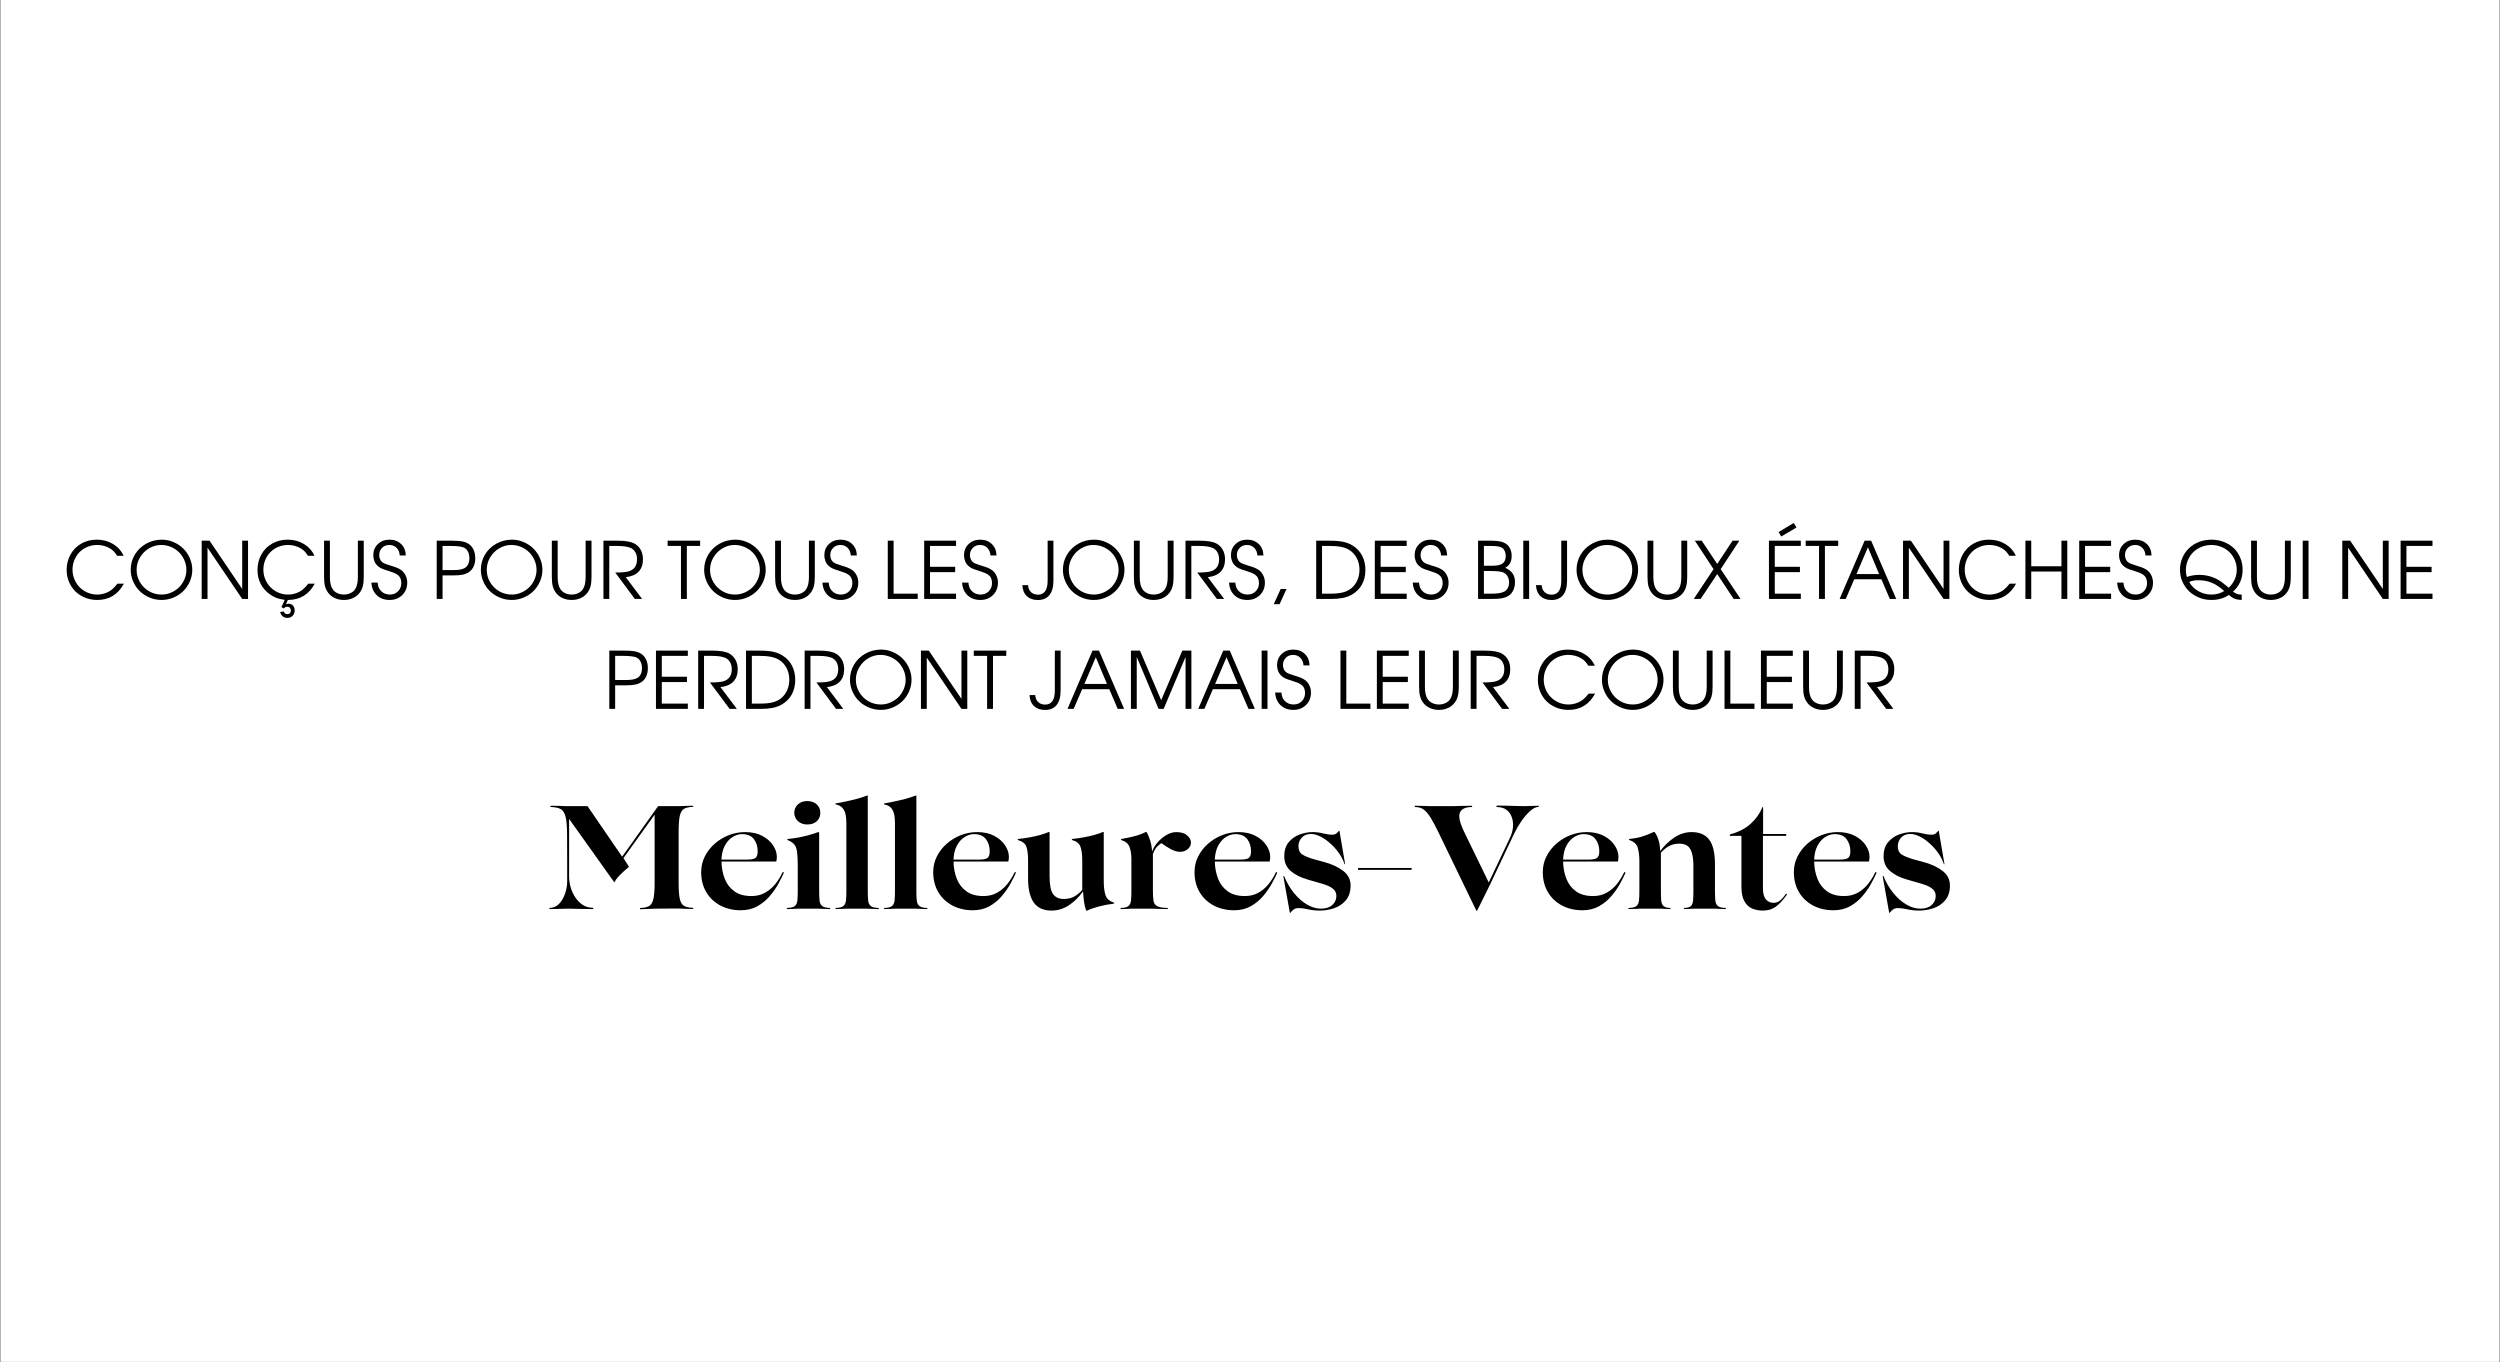 <svg version="1.0" preserveAspectRatio="xMidYMid meet" height="545" viewBox="0 0 750 408.75" zoomAndPan="magnify" width="1000" xmlns:xlink="http://www.w3.org/1999/xlink" xmlns="http://www.w3.org/2000/svg"><rect x="0" y="0" width="750" height="408.75" fill="#808080" stroke="none"/><defs><g></g><clipPath id="227dcde1a1"><path clip-rule="nonzero" d="M 0.23 0 L 749.77 0 L 749.77 408.5 L 0.23 408.5 Z M 0.23 0"></path></clipPath></defs><g clip-path="url(#227dcde1a1)"><path fill-rule="nonzero" fill-opacity="1" d="M 0.23 0 L 749.77 0 L 749.77 408.5 L 0.23 408.5 Z M 0.23 0" fill="#ffffff"></path><path fill-rule="nonzero" fill-opacity="1" d="M 0.23 0 L 749.77 0 L 749.77 408.5 L 0.23 408.5 Z M 0.23 0" fill="#ffffff"></path></g><g fill-opacity="1" fill="#000000"><g transform="translate(18.944, 179.679)"><g><path d="M 16.281 -4.578 C 16.281 -4.578 16.926 -4.578 18.219 -4.578 C 16.457 -1.316 13.789 0.312 10.219 0.312 C 8.938 0.312 7.723 0.082 6.578 -0.375 C 5.441 -0.844 4.469 -1.473 3.656 -2.266 C 2.852 -3.066 2.219 -4.02 1.75 -5.125 C 1.281 -6.238 1.047 -7.426 1.047 -8.688 C 1.047 -10.406 1.438 -11.957 2.219 -13.344 C 3 -14.738 4.078 -15.828 5.453 -16.609 C 6.836 -17.391 8.383 -17.781 10.094 -17.781 C 11.906 -17.781 13.531 -17.348 14.969 -16.484 C 16.406 -15.617 17.461 -14.438 18.141 -12.938 L 16.188 -12.938 C 15.844 -13.477 15.523 -13.906 15.234 -14.219 C 14.941 -14.531 14.586 -14.816 14.172 -15.078 C 13.004 -15.816 11.672 -16.188 10.172 -16.188 C 9.141 -16.188 8.172 -15.992 7.266 -15.609 C 6.359 -15.234 5.578 -14.711 4.922 -14.047 C 4.273 -13.391 3.758 -12.602 3.375 -11.688 C 3 -10.77 2.812 -9.789 2.812 -8.75 C 2.812 -7.75 3.004 -6.785 3.391 -5.859 C 3.785 -4.941 4.312 -4.148 4.969 -3.484 C 5.633 -2.816 6.422 -2.285 7.328 -1.891 C 8.242 -1.504 9.203 -1.312 10.203 -1.312 C 11.016 -1.312 11.801 -1.441 12.562 -1.703 C 13.332 -1.961 14.02 -2.332 14.625 -2.812 C 15.188 -3.281 15.738 -3.867 16.281 -4.578 Z M 16.281 -4.578"></path></g></g></g><g fill-opacity="1" fill="#000000"><g transform="translate(38.168, 179.679)"><g><path d="M 10.406 -17.781 C 11.625 -17.781 12.789 -17.535 13.906 -17.047 C 15.031 -16.566 16 -15.922 16.812 -15.109 C 17.633 -14.305 18.289 -13.344 18.781 -12.219 C 19.27 -11.102 19.516 -9.941 19.516 -8.734 C 19.516 -7.516 19.27 -6.348 18.781 -5.234 C 18.289 -4.117 17.633 -3.156 16.812 -2.344 C 15.988 -1.531 15.004 -0.883 13.859 -0.406 C 12.723 0.07 11.535 0.312 10.297 0.312 C 9.055 0.312 7.863 0.07 6.719 -0.406 C 5.57 -0.883 4.582 -1.531 3.75 -2.344 C 2.926 -3.156 2.27 -4.117 1.781 -5.234 C 1.289 -6.348 1.047 -7.516 1.047 -8.734 C 1.047 -10.391 1.457 -11.91 2.281 -13.297 C 3.113 -14.68 4.25 -15.773 5.688 -16.578 C 7.125 -17.379 8.695 -17.781 10.406 -17.781 Z M 10.203 -16.188 C 8.891 -16.188 7.664 -15.848 6.531 -15.172 C 5.395 -14.492 4.488 -13.578 3.812 -12.422 C 3.145 -11.273 2.812 -10.047 2.812 -8.734 C 2.812 -7.398 3.148 -6.16 3.828 -5.016 C 4.504 -3.867 5.414 -2.961 6.562 -2.297 C 7.707 -1.641 8.953 -1.312 10.297 -1.312 C 11.297 -1.312 12.254 -1.508 13.172 -1.906 C 14.086 -2.301 14.879 -2.828 15.547 -3.484 C 16.211 -4.148 16.742 -4.938 17.141 -5.844 C 17.547 -6.758 17.75 -7.711 17.75 -8.703 C 17.75 -9.723 17.547 -10.691 17.141 -11.609 C 16.742 -12.535 16.207 -13.332 15.531 -14 C 14.863 -14.664 14.062 -15.195 13.125 -15.594 C 12.195 -15.988 11.223 -16.188 10.203 -16.188 Z M 10.203 -16.188"></path></g></g></g><g fill-opacity="1" fill="#000000"><g transform="translate(58.708, 179.679)"><g><path d="M 1.797 0 C 1.797 0 1.797 -5.82 1.797 -17.469 C 1.797 -17.469 2.582 -17.469 4.156 -17.469 C 4.156 -17.469 7.422 -12.641 13.953 -2.984 C 13.953 -2.984 13.953 -7.812 13.953 -17.469 C 13.953 -17.469 14.535 -17.469 15.703 -17.469 C 15.703 -17.469 15.703 -11.645 15.703 0 C 15.703 0 15.117 0 13.953 0 C 13.953 0 10.484 -5.125 3.547 -15.375 C 3.547 -15.375 3.547 -10.25 3.547 0 C 3.547 0 2.961 0 1.797 0 Z M 1.797 0"></path></g></g></g><g fill-opacity="1" fill="#000000"><g transform="translate(76.2, 179.679)"><g><path d="M 10.156 0.312 C 10.156 0.312 9.961 0.742 9.578 1.609 C 9.891 1.492 10.16 1.438 10.391 1.438 C 10.922 1.438 11.352 1.617 11.688 1.984 C 12.031 2.359 12.203 2.844 12.203 3.438 C 12.203 4.094 12 4.629 11.594 5.047 C 11.188 5.473 10.664 5.688 10.031 5.688 C 8.906 5.688 8.172 5.098 7.828 3.922 L 8.938 3.766 C 9.113 4.297 9.469 4.562 10 4.562 C 10.332 4.562 10.594 4.461 10.781 4.266 C 10.969 4.066 11.062 3.801 11.062 3.469 C 11.062 3.145 10.957 2.875 10.75 2.656 C 10.551 2.445 10.297 2.344 9.984 2.344 C 9.773 2.344 9.594 2.379 9.438 2.453 C 9.289 2.535 9.125 2.672 8.938 2.859 L 8.234 2.438 L 9.234 0.281 C 8.211 0.133 7.379 -0.055 6.734 -0.297 C 6.098 -0.535 5.457 -0.883 4.812 -1.344 C 3.57 -2.227 2.633 -3.289 2 -4.531 C 1.363 -5.781 1.047 -7.164 1.047 -8.688 C 1.047 -10.406 1.438 -11.957 2.219 -13.344 C 3 -14.738 4.078 -15.828 5.453 -16.609 C 6.836 -17.391 8.383 -17.781 10.094 -17.781 C 11.906 -17.781 13.531 -17.348 14.969 -16.484 C 16.406 -15.617 17.461 -14.438 18.141 -12.938 L 16.188 -12.938 C 15.844 -13.477 15.523 -13.906 15.234 -14.219 C 14.941 -14.531 14.586 -14.816 14.172 -15.078 C 13.004 -15.816 11.672 -16.188 10.172 -16.188 C 9.141 -16.188 8.172 -15.992 7.266 -15.609 C 6.359 -15.234 5.578 -14.711 4.922 -14.047 C 4.273 -13.391 3.758 -12.602 3.375 -11.688 C 3 -10.77 2.812 -9.789 2.812 -8.75 C 2.812 -7.75 3.004 -6.785 3.391 -5.859 C 3.785 -4.941 4.312 -4.148 4.969 -3.484 C 5.633 -2.816 6.422 -2.285 7.328 -1.891 C 8.242 -1.504 9.203 -1.312 10.203 -1.312 C 11.016 -1.312 11.801 -1.441 12.562 -1.703 C 13.332 -1.961 14.02 -2.332 14.625 -2.812 C 15.188 -3.281 15.738 -3.867 16.281 -4.578 L 18.219 -4.578 C 17.375 -2.973 16.27 -1.754 14.906 -0.922 C 13.551 -0.098 11.969 0.312 10.156 0.312 Z M 10.156 0.312"></path></g></g></g><g fill-opacity="1" fill="#000000"><g transform="translate(95.423, 179.679)"><g><path d="M 1.797 -17.469 C 1.797 -17.469 2.379 -17.469 3.547 -17.469 C 3.547 -17.469 3.547 -13.836 3.547 -6.578 C 3.547 -4.984 3.816 -3.773 4.359 -2.953 C 4.68 -2.441 5.145 -2.039 5.75 -1.75 C 6.363 -1.457 7.023 -1.312 7.734 -1.312 C 8.461 -1.312 9.129 -1.457 9.734 -1.75 C 10.348 -2.039 10.816 -2.441 11.141 -2.953 C 11.672 -3.773 11.938 -4.984 11.938 -6.578 L 11.938 -17.469 L 13.703 -17.469 C 13.703 -17.469 13.703 -13.836 13.703 -6.578 C 13.703 -5.453 13.602 -4.523 13.406 -3.797 C 13.219 -3.078 12.906 -2.426 12.469 -1.844 C 11.945 -1.156 11.273 -0.625 10.453 -0.25 C 9.629 0.125 8.723 0.312 7.734 0.312 C 6.766 0.312 5.863 0.125 5.031 -0.25 C 4.207 -0.625 3.539 -1.156 3.031 -1.844 C 2.594 -2.426 2.273 -3.078 2.078 -3.797 C 1.891 -4.523 1.797 -5.453 1.797 -6.578 Z M 1.797 -17.469"></path></g></g></g><g fill-opacity="1" fill="#000000"><g transform="translate(110.906, 179.679)"><g><path d="M 0.516 -4.891 C 0.516 -4.891 1.141 -4.891 2.391 -4.891 C 2.441 -4.336 2.535 -3.879 2.672 -3.516 C 2.805 -3.16 3.004 -2.832 3.266 -2.531 C 3.586 -2.145 3.988 -1.844 4.469 -1.625 C 4.957 -1.414 5.477 -1.312 6.031 -1.312 C 7.031 -1.312 7.852 -1.633 8.5 -2.281 C 9.156 -2.938 9.484 -3.77 9.484 -4.781 C 9.484 -5.895 9.094 -6.727 8.312 -7.281 C 7.75 -7.664 6.836 -8.047 5.578 -8.422 C 4.555 -8.734 3.844 -8.988 3.438 -9.188 C 3.039 -9.383 2.672 -9.648 2.328 -9.984 C 1.93 -10.336 1.625 -10.789 1.406 -11.344 C 1.188 -11.895 1.078 -12.477 1.078 -13.094 C 1.078 -14.457 1.535 -15.578 2.453 -16.453 C 3.367 -17.336 4.531 -17.781 5.938 -17.781 C 7.363 -17.781 8.523 -17.344 9.422 -16.469 C 10.328 -15.602 10.797 -14.461 10.828 -13.047 L 9.016 -13.047 C 8.953 -13.992 8.633 -14.754 8.062 -15.328 C 7.5 -15.898 6.773 -16.188 5.891 -16.188 C 5.016 -16.188 4.289 -15.898 3.719 -15.328 C 3.145 -14.754 2.859 -14.023 2.859 -13.141 C 2.859 -12.734 2.93 -12.348 3.078 -11.984 C 3.223 -11.629 3.426 -11.332 3.688 -11.094 C 3.926 -10.895 4.219 -10.723 4.562 -10.578 C 4.906 -10.43 5.473 -10.238 6.266 -10 C 7.148 -9.738 7.82 -9.508 8.281 -9.312 C 8.738 -9.113 9.156 -8.879 9.531 -8.609 C 10.07 -8.191 10.492 -7.656 10.797 -7 C 11.109 -6.344 11.266 -5.633 11.266 -4.875 C 11.266 -3.383 10.766 -2.145 9.766 -1.156 C 8.766 -0.176 7.504 0.312 5.984 0.312 C 4.41 0.312 3.125 -0.16 2.125 -1.109 C 1.133 -2.066 0.598 -3.328 0.516 -4.891 Z M 0.516 -4.891"></path></g></g></g><g fill-opacity="1" fill="#000000"><g transform="translate(122.671, 179.679)"><g></g></g></g><g fill-opacity="1" fill="#000000"><g transform="translate(129.218, 179.679)"><g><path d="M 1.797 0 C 1.797 0 1.797 -5.82 1.797 -17.469 C 1.797 -17.469 3.406 -17.469 6.625 -17.469 C 7.75 -17.469 8.672 -17.398 9.391 -17.266 C 10.117 -17.129 10.75 -16.895 11.281 -16.562 C 11.945 -16.164 12.457 -15.586 12.812 -14.828 C 13.176 -14.078 13.359 -13.195 13.359 -12.188 C 13.359 -11.312 13.207 -10.523 12.906 -9.828 C 12.613 -9.141 12.188 -8.586 11.625 -8.172 C 11.094 -7.773 10.469 -7.488 9.75 -7.312 C 9.031 -7.145 8.082 -7.062 6.906 -7.062 L 3.547 -7.062 L 3.547 0 Z M 3.547 -8.656 L 6.797 -8.656 C 8.359 -8.656 9.477 -8.852 10.156 -9.25 C 10.613 -9.5 10.969 -9.879 11.219 -10.391 C 11.469 -10.91 11.594 -11.516 11.594 -12.203 C 11.594 -13.055 11.422 -13.77 11.078 -14.344 C 10.742 -14.926 10.266 -15.316 9.641 -15.516 C 8.879 -15.766 7.676 -15.891 6.031 -15.891 L 3.547 -15.891 Z M 3.547 -8.656"></path></g></g></g><g fill-opacity="1" fill="#000000"><g transform="translate(143.211, 179.679)"><g><path d="M 10.406 -17.781 C 11.625 -17.781 12.789 -17.535 13.906 -17.047 C 15.031 -16.566 16 -15.922 16.812 -15.109 C 17.633 -14.305 18.289 -13.344 18.781 -12.219 C 19.27 -11.102 19.516 -9.941 19.516 -8.734 C 19.516 -7.516 19.27 -6.348 18.781 -5.234 C 18.289 -4.117 17.633 -3.156 16.812 -2.344 C 15.988 -1.531 15.004 -0.883 13.859 -0.406 C 12.723 0.07 11.535 0.312 10.297 0.312 C 9.055 0.312 7.863 0.07 6.719 -0.406 C 5.57 -0.883 4.582 -1.531 3.75 -2.344 C 2.926 -3.156 2.27 -4.117 1.781 -5.234 C 1.289 -6.348 1.047 -7.516 1.047 -8.734 C 1.047 -10.391 1.457 -11.91 2.281 -13.297 C 3.113 -14.68 4.25 -15.773 5.688 -16.578 C 7.125 -17.379 8.695 -17.781 10.406 -17.781 Z M 10.203 -16.188 C 8.891 -16.188 7.664 -15.848 6.531 -15.172 C 5.395 -14.492 4.488 -13.578 3.812 -12.422 C 3.145 -11.273 2.812 -10.047 2.812 -8.734 C 2.812 -7.398 3.148 -6.16 3.828 -5.016 C 4.504 -3.867 5.414 -2.961 6.562 -2.297 C 7.707 -1.641 8.953 -1.312 10.297 -1.312 C 11.297 -1.312 12.254 -1.508 13.172 -1.906 C 14.086 -2.301 14.879 -2.828 15.547 -3.484 C 16.211 -4.148 16.742 -4.938 17.141 -5.844 C 17.547 -6.758 17.75 -7.711 17.75 -8.703 C 17.75 -9.723 17.547 -10.691 17.141 -11.609 C 16.742 -12.535 16.207 -13.332 15.531 -14 C 14.863 -14.664 14.062 -15.195 13.125 -15.594 C 12.195 -15.988 11.223 -16.188 10.203 -16.188 Z M 10.203 -16.188"></path></g></g></g><g fill-opacity="1" fill="#000000"><g transform="translate(163.751, 179.679)"><g><path d="M 1.797 -17.469 C 1.797 -17.469 2.379 -17.469 3.547 -17.469 C 3.547 -17.469 3.547 -13.836 3.547 -6.578 C 3.547 -4.984 3.816 -3.773 4.359 -2.953 C 4.68 -2.441 5.145 -2.039 5.75 -1.75 C 6.363 -1.457 7.023 -1.312 7.734 -1.312 C 8.461 -1.312 9.129 -1.457 9.734 -1.75 C 10.348 -2.039 10.816 -2.441 11.141 -2.953 C 11.672 -3.773 11.938 -4.984 11.938 -6.578 L 11.938 -17.469 L 13.703 -17.469 C 13.703 -17.469 13.703 -13.836 13.703 -6.578 C 13.703 -5.453 13.602 -4.523 13.406 -3.797 C 13.219 -3.078 12.906 -2.426 12.469 -1.844 C 11.945 -1.156 11.273 -0.625 10.453 -0.25 C 9.629 0.125 8.723 0.312 7.734 0.312 C 6.766 0.312 5.863 0.125 5.031 -0.25 C 4.207 -0.625 3.539 -1.156 3.031 -1.844 C 2.594 -2.426 2.273 -3.078 2.078 -3.797 C 1.891 -4.523 1.797 -5.453 1.797 -6.578 Z M 1.797 -17.469"></path></g></g></g><g fill-opacity="1" fill="#000000"><g transform="translate(179.234, 179.679)"><g><path d="M 8.484 -6.531 C 8.484 -6.531 10.117 -4.352 13.391 0 C 13.391 0 12.664 0 11.219 0 C 11.219 0 9.254 -2.641 5.328 -7.922 C 7.203 -7.922 8.539 -8.035 9.344 -8.266 C 11.031 -8.766 11.875 -9.973 11.875 -11.891 C 11.875 -12.691 11.711 -13.379 11.391 -13.953 C 11.078 -14.535 10.625 -14.973 10.031 -15.266 C 9.133 -15.68 7.789 -15.891 6 -15.891 L 3.547 -15.891 C 3.547 -15.891 3.547 -10.594 3.547 0 C 3.547 0 2.961 0 1.797 0 C 1.797 0 1.797 -5.82 1.797 -17.469 C 1.797 -17.469 3.238 -17.469 6.125 -17.469 C 8.406 -17.469 10.078 -17.176 11.141 -16.594 C 11.961 -16.113 12.586 -15.473 13.016 -14.672 C 13.441 -13.867 13.656 -12.938 13.656 -11.875 C 13.656 -10.312 13.211 -9.07 12.328 -8.156 C 11.453 -7.25 10.172 -6.707 8.484 -6.531 Z M 8.484 -6.531"></path></g></g></g><g fill-opacity="1" fill="#000000"><g transform="translate(193.585, 179.679)"><g></g></g></g><g fill-opacity="1" fill="#000000"><g transform="translate(200.132, 179.679)"><g><path d="M 4.156 0 C 4.156 0 4.156 -5.297 4.156 -15.891 C 4.156 -15.891 2.82 -15.891 0.156 -15.891 C 0.156 -15.891 0.156 -16.414 0.156 -17.469 C 0.156 -17.469 3.406 -17.469 9.906 -17.469 C 9.906 -17.469 9.906 -16.941 9.906 -15.891 C 9.906 -15.891 8.578 -15.891 5.922 -15.891 C 5.922 -15.891 5.922 -10.594 5.922 0 C 5.922 0 5.332 0 4.156 0 Z M 4.156 0"></path></g></g></g><g fill-opacity="1" fill="#000000"><g transform="translate(210.2, 179.679)"><g><path d="M 10.406 -17.781 C 11.625 -17.781 12.789 -17.535 13.906 -17.047 C 15.031 -16.566 16 -15.922 16.812 -15.109 C 17.633 -14.305 18.289 -13.344 18.781 -12.219 C 19.27 -11.102 19.516 -9.941 19.516 -8.734 C 19.516 -7.516 19.27 -6.348 18.781 -5.234 C 18.289 -4.117 17.633 -3.156 16.812 -2.344 C 15.988 -1.531 15.004 -0.883 13.859 -0.406 C 12.723 0.07 11.535 0.312 10.297 0.312 C 9.055 0.312 7.863 0.07 6.719 -0.406 C 5.57 -0.883 4.582 -1.531 3.75 -2.344 C 2.926 -3.156 2.27 -4.117 1.781 -5.234 C 1.289 -6.348 1.047 -7.516 1.047 -8.734 C 1.047 -10.391 1.457 -11.91 2.281 -13.297 C 3.113 -14.68 4.25 -15.773 5.688 -16.578 C 7.125 -17.379 8.695 -17.781 10.406 -17.781 Z M 10.203 -16.188 C 8.891 -16.188 7.664 -15.848 6.531 -15.172 C 5.395 -14.492 4.488 -13.578 3.812 -12.422 C 3.145 -11.273 2.812 -10.047 2.812 -8.734 C 2.812 -7.398 3.148 -6.16 3.828 -5.016 C 4.504 -3.867 5.414 -2.961 6.562 -2.297 C 7.707 -1.641 8.953 -1.312 10.297 -1.312 C 11.297 -1.312 12.254 -1.508 13.172 -1.906 C 14.086 -2.301 14.879 -2.828 15.547 -3.484 C 16.211 -4.148 16.742 -4.938 17.141 -5.844 C 17.547 -6.758 17.75 -7.711 17.75 -8.703 C 17.75 -9.723 17.547 -10.691 17.141 -11.609 C 16.742 -12.535 16.207 -13.332 15.531 -14 C 14.863 -14.664 14.062 -15.195 13.125 -15.594 C 12.195 -15.988 11.223 -16.188 10.203 -16.188 Z M 10.203 -16.188"></path></g></g></g><g fill-opacity="1" fill="#000000"><g transform="translate(230.74, 179.679)"><g><path d="M 1.797 -17.469 C 1.797 -17.469 2.379 -17.469 3.547 -17.469 C 3.547 -17.469 3.547 -13.836 3.547 -6.578 C 3.547 -4.984 3.816 -3.773 4.359 -2.953 C 4.68 -2.441 5.145 -2.039 5.75 -1.75 C 6.363 -1.457 7.023 -1.312 7.734 -1.312 C 8.461 -1.312 9.129 -1.457 9.734 -1.75 C 10.348 -2.039 10.816 -2.441 11.141 -2.953 C 11.672 -3.773 11.938 -4.984 11.938 -6.578 L 11.938 -17.469 L 13.703 -17.469 C 13.703 -17.469 13.703 -13.836 13.703 -6.578 C 13.703 -5.453 13.602 -4.523 13.406 -3.797 C 13.219 -3.078 12.906 -2.426 12.469 -1.844 C 11.945 -1.156 11.273 -0.625 10.453 -0.25 C 9.629 0.125 8.723 0.312 7.734 0.312 C 6.766 0.312 5.863 0.125 5.031 -0.25 C 4.207 -0.625 3.539 -1.156 3.031 -1.844 C 2.594 -2.426 2.273 -3.078 2.078 -3.797 C 1.891 -4.523 1.797 -5.453 1.797 -6.578 Z M 1.797 -17.469"></path></g></g></g><g fill-opacity="1" fill="#000000"><g transform="translate(246.222, 179.679)"><g><path d="M 0.516 -4.891 C 0.516 -4.891 1.141 -4.891 2.391 -4.891 C 2.441 -4.336 2.535 -3.879 2.672 -3.516 C 2.805 -3.16 3.004 -2.832 3.266 -2.531 C 3.586 -2.145 3.988 -1.844 4.469 -1.625 C 4.957 -1.414 5.477 -1.312 6.031 -1.312 C 7.031 -1.312 7.852 -1.633 8.5 -2.281 C 9.156 -2.938 9.484 -3.77 9.484 -4.781 C 9.484 -5.895 9.094 -6.727 8.312 -7.281 C 7.75 -7.664 6.836 -8.047 5.578 -8.422 C 4.555 -8.734 3.844 -8.988 3.438 -9.188 C 3.039 -9.383 2.672 -9.648 2.328 -9.984 C 1.93 -10.336 1.625 -10.789 1.406 -11.344 C 1.188 -11.895 1.078 -12.477 1.078 -13.094 C 1.078 -14.457 1.535 -15.578 2.453 -16.453 C 3.367 -17.336 4.531 -17.781 5.938 -17.781 C 7.363 -17.781 8.523 -17.344 9.422 -16.469 C 10.328 -15.602 10.797 -14.461 10.828 -13.047 L 9.016 -13.047 C 8.953 -13.992 8.633 -14.754 8.062 -15.328 C 7.5 -15.898 6.773 -16.188 5.891 -16.188 C 5.016 -16.188 4.289 -15.898 3.719 -15.328 C 3.145 -14.754 2.859 -14.023 2.859 -13.141 C 2.859 -12.734 2.93 -12.348 3.078 -11.984 C 3.223 -11.629 3.426 -11.332 3.688 -11.094 C 3.926 -10.895 4.219 -10.723 4.562 -10.578 C 4.906 -10.43 5.473 -10.238 6.266 -10 C 7.148 -9.738 7.82 -9.508 8.281 -9.312 C 8.738 -9.113 9.156 -8.879 9.531 -8.609 C 10.07 -8.191 10.492 -7.656 10.797 -7 C 11.109 -6.344 11.266 -5.633 11.266 -4.875 C 11.266 -3.383 10.766 -2.145 9.766 -1.156 C 8.766 -0.176 7.504 0.312 5.984 0.312 C 4.41 0.312 3.125 -0.16 2.125 -1.109 C 1.133 -2.066 0.598 -3.328 0.516 -4.891 Z M 0.516 -4.891"></path></g></g></g><g fill-opacity="1" fill="#000000"><g transform="translate(257.988, 179.679)"><g></g></g></g><g fill-opacity="1" fill="#000000"><g transform="translate(264.534, 179.679)"><g><path d="M 1.797 0 C 1.797 0 1.797 -5.82 1.797 -17.469 C 1.797 -17.469 2.379 -17.469 3.547 -17.469 C 3.547 -17.469 3.547 -12.172 3.547 -1.578 C 3.547 -1.578 5.957 -1.578 10.781 -1.578 C 10.781 -1.578 10.781 -1.051 10.781 0 C 10.781 0 7.785 0 1.797 0 Z M 1.797 0"></path></g></g></g><g fill-opacity="1" fill="#000000"><g transform="translate(275.456, 179.679)"><g><path d="M 1.797 0 C 1.797 0 1.797 -5.82 1.797 -17.469 C 1.797 -17.469 4.984 -17.469 11.359 -17.469 C 11.359 -17.469 11.359 -16.941 11.359 -15.891 C 11.359 -15.891 8.754 -15.891 3.547 -15.891 C 3.547 -15.891 3.547 -13.805 3.547 -9.641 C 3.547 -9.641 6.062 -9.641 11.094 -9.641 C 11.094 -9.641 11.094 -9.109 11.094 -8.047 C 11.094 -8.047 8.578 -8.047 3.547 -8.047 C 3.547 -8.047 3.547 -5.891 3.547 -1.578 C 3.547 -1.578 6.148 -1.578 11.359 -1.578 C 11.359 -1.578 11.359 -1.051 11.359 0 C 11.359 0 8.172 0 1.797 0 Z M 1.797 0"></path></g></g></g><g fill-opacity="1" fill="#000000"><g transform="translate(288.122, 179.679)"><g><path d="M 0.516 -4.891 C 0.516 -4.891 1.141 -4.891 2.391 -4.891 C 2.441 -4.336 2.535 -3.879 2.672 -3.516 C 2.805 -3.16 3.004 -2.832 3.266 -2.531 C 3.586 -2.145 3.988 -1.844 4.469 -1.625 C 4.957 -1.414 5.477 -1.312 6.031 -1.312 C 7.031 -1.312 7.852 -1.633 8.5 -2.281 C 9.156 -2.938 9.484 -3.77 9.484 -4.781 C 9.484 -5.895 9.094 -6.727 8.312 -7.281 C 7.75 -7.664 6.836 -8.047 5.578 -8.422 C 4.555 -8.734 3.844 -8.988 3.438 -9.188 C 3.039 -9.383 2.672 -9.648 2.328 -9.984 C 1.93 -10.336 1.625 -10.789 1.406 -11.344 C 1.188 -11.895 1.078 -12.477 1.078 -13.094 C 1.078 -14.457 1.535 -15.578 2.453 -16.453 C 3.367 -17.336 4.531 -17.781 5.938 -17.781 C 7.363 -17.781 8.523 -17.344 9.422 -16.469 C 10.328 -15.602 10.797 -14.461 10.828 -13.047 L 9.016 -13.047 C 8.953 -13.992 8.633 -14.754 8.062 -15.328 C 7.5 -15.898 6.773 -16.188 5.891 -16.188 C 5.016 -16.188 4.289 -15.898 3.719 -15.328 C 3.145 -14.754 2.859 -14.023 2.859 -13.141 C 2.859 -12.734 2.93 -12.348 3.078 -11.984 C 3.223 -11.629 3.426 -11.332 3.688 -11.094 C 3.926 -10.895 4.219 -10.723 4.562 -10.578 C 4.906 -10.43 5.473 -10.238 6.266 -10 C 7.148 -9.738 7.82 -9.508 8.281 -9.312 C 8.738 -9.113 9.156 -8.879 9.531 -8.609 C 10.07 -8.191 10.492 -7.656 10.797 -7 C 11.109 -6.344 11.266 -5.633 11.266 -4.875 C 11.266 -3.383 10.766 -2.145 9.766 -1.156 C 8.766 -0.176 7.504 0.312 5.984 0.312 C 4.41 0.312 3.125 -0.16 2.125 -1.109 C 1.133 -2.066 0.598 -3.328 0.516 -4.891 Z M 0.516 -4.891"></path></g></g></g><g fill-opacity="1" fill="#000000"><g transform="translate(299.887, 179.679)"><g></g></g></g><g fill-opacity="1" fill="#000000"><g transform="translate(306.434, 179.679)"><g><path d="M 9.594 -17.469 C 9.594 -17.469 9.594 -13.469 9.594 -5.469 C 9.594 -3.582 9.191 -2.145 8.391 -1.156 C 7.598 -0.164 6.445 0.328 4.938 0.328 C 3.551 0.328 2.441 -0.062 1.609 -0.844 C 0.785 -1.633 0.336 -2.734 0.266 -4.141 L 1.984 -4.141 C 2.035 -3.254 2.328 -2.555 2.859 -2.047 C 3.391 -1.535 4.094 -1.281 4.969 -1.281 C 5.914 -1.281 6.633 -1.629 7.125 -2.328 C 7.613 -3.035 7.859 -4.082 7.859 -5.469 L 7.859 -17.469 Z M 9.594 -17.469"></path></g></g></g><g fill-opacity="1" fill="#000000"><g transform="translate(317.829, 179.679)"><g><path d="M 10.406 -17.781 C 11.625 -17.781 12.789 -17.535 13.906 -17.047 C 15.031 -16.566 16 -15.922 16.812 -15.109 C 17.633 -14.305 18.289 -13.344 18.781 -12.219 C 19.27 -11.102 19.516 -9.941 19.516 -8.734 C 19.516 -7.516 19.27 -6.348 18.781 -5.234 C 18.289 -4.117 17.633 -3.156 16.812 -2.344 C 15.988 -1.531 15.004 -0.883 13.859 -0.406 C 12.723 0.07 11.535 0.312 10.297 0.312 C 9.055 0.312 7.863 0.07 6.719 -0.406 C 5.57 -0.883 4.582 -1.531 3.75 -2.344 C 2.926 -3.156 2.27 -4.117 1.781 -5.234 C 1.289 -6.348 1.047 -7.516 1.047 -8.734 C 1.047 -10.391 1.457 -11.91 2.281 -13.297 C 3.113 -14.68 4.25 -15.773 5.688 -16.578 C 7.125 -17.379 8.695 -17.781 10.406 -17.781 Z M 10.203 -16.188 C 8.891 -16.188 7.664 -15.848 6.531 -15.172 C 5.395 -14.492 4.488 -13.578 3.812 -12.422 C 3.145 -11.273 2.812 -10.047 2.812 -8.734 C 2.812 -7.398 3.148 -6.16 3.828 -5.016 C 4.504 -3.867 5.414 -2.961 6.562 -2.297 C 7.707 -1.641 8.953 -1.312 10.297 -1.312 C 11.297 -1.312 12.254 -1.508 13.172 -1.906 C 14.086 -2.301 14.879 -2.828 15.547 -3.484 C 16.211 -4.148 16.742 -4.938 17.141 -5.844 C 17.547 -6.758 17.75 -7.711 17.75 -8.703 C 17.75 -9.723 17.547 -10.691 17.141 -11.609 C 16.742 -12.535 16.207 -13.332 15.531 -14 C 14.863 -14.664 14.062 -15.195 13.125 -15.594 C 12.195 -15.988 11.223 -16.188 10.203 -16.188 Z M 10.203 -16.188"></path></g></g></g><g fill-opacity="1" fill="#000000"><g transform="translate(338.369, 179.679)"><g><path d="M 1.797 -17.469 C 1.797 -17.469 2.379 -17.469 3.547 -17.469 C 3.547 -17.469 3.547 -13.836 3.547 -6.578 C 3.547 -4.984 3.816 -3.773 4.359 -2.953 C 4.68 -2.441 5.145 -2.039 5.75 -1.75 C 6.363 -1.457 7.023 -1.312 7.734 -1.312 C 8.461 -1.312 9.129 -1.457 9.734 -1.75 C 10.348 -2.039 10.816 -2.441 11.141 -2.953 C 11.672 -3.773 11.938 -4.984 11.938 -6.578 L 11.938 -17.469 L 13.703 -17.469 C 13.703 -17.469 13.703 -13.836 13.703 -6.578 C 13.703 -5.453 13.602 -4.523 13.406 -3.797 C 13.219 -3.078 12.906 -2.426 12.469 -1.844 C 11.945 -1.156 11.273 -0.625 10.453 -0.25 C 9.629 0.125 8.723 0.312 7.734 0.312 C 6.766 0.312 5.863 0.125 5.031 -0.25 C 4.207 -0.625 3.539 -1.156 3.031 -1.844 C 2.594 -2.426 2.273 -3.078 2.078 -3.797 C 1.891 -4.523 1.797 -5.453 1.797 -6.578 Z M 1.797 -17.469"></path></g></g></g><g fill-opacity="1" fill="#000000"><g transform="translate(353.852, 179.679)"><g><path d="M 8.484 -6.531 C 8.484 -6.531 10.117 -4.352 13.391 0 C 13.391 0 12.664 0 11.219 0 C 11.219 0 9.254 -2.641 5.328 -7.922 C 7.203 -7.922 8.539 -8.035 9.344 -8.266 C 11.031 -8.766 11.875 -9.973 11.875 -11.891 C 11.875 -12.691 11.711 -13.379 11.391 -13.953 C 11.078 -14.535 10.625 -14.973 10.031 -15.266 C 9.133 -15.68 7.789 -15.891 6 -15.891 L 3.547 -15.891 C 3.547 -15.891 3.547 -10.594 3.547 0 C 3.547 0 2.961 0 1.797 0 C 1.797 0 1.797 -5.82 1.797 -17.469 C 1.797 -17.469 3.238 -17.469 6.125 -17.469 C 8.406 -17.469 10.078 -17.176 11.141 -16.594 C 11.961 -16.113 12.586 -15.473 13.016 -14.672 C 13.441 -13.867 13.656 -12.938 13.656 -11.875 C 13.656 -10.312 13.211 -9.07 12.328 -8.156 C 11.453 -7.25 10.172 -6.707 8.484 -6.531 Z M 8.484 -6.531"></path></g></g></g><g fill-opacity="1" fill="#000000"><g transform="translate(368.203, 179.679)"><g><path d="M 0.516 -4.891 C 0.516 -4.891 1.141 -4.891 2.391 -4.891 C 2.441 -4.336 2.535 -3.879 2.672 -3.516 C 2.805 -3.16 3.004 -2.832 3.266 -2.531 C 3.586 -2.145 3.988 -1.844 4.469 -1.625 C 4.957 -1.414 5.477 -1.312 6.031 -1.312 C 7.031 -1.312 7.852 -1.633 8.5 -2.281 C 9.156 -2.938 9.484 -3.77 9.484 -4.781 C 9.484 -5.895 9.094 -6.727 8.312 -7.281 C 7.75 -7.664 6.836 -8.047 5.578 -8.422 C 4.555 -8.734 3.844 -8.988 3.438 -9.188 C 3.039 -9.383 2.672 -9.648 2.328 -9.984 C 1.93 -10.336 1.625 -10.789 1.406 -11.344 C 1.188 -11.895 1.078 -12.477 1.078 -13.094 C 1.078 -14.457 1.535 -15.578 2.453 -16.453 C 3.367 -17.336 4.531 -17.781 5.938 -17.781 C 7.363 -17.781 8.523 -17.344 9.422 -16.469 C 10.328 -15.602 10.797 -14.461 10.828 -13.047 L 9.016 -13.047 C 8.953 -13.992 8.633 -14.754 8.062 -15.328 C 7.5 -15.898 6.773 -16.188 5.891 -16.188 C 5.016 -16.188 4.289 -15.898 3.719 -15.328 C 3.145 -14.754 2.859 -14.023 2.859 -13.141 C 2.859 -12.734 2.93 -12.348 3.078 -11.984 C 3.223 -11.629 3.426 -11.332 3.688 -11.094 C 3.926 -10.895 4.219 -10.723 4.562 -10.578 C 4.906 -10.43 5.473 -10.238 6.266 -10 C 7.148 -9.738 7.82 -9.508 8.281 -9.312 C 8.738 -9.113 9.156 -8.879 9.531 -8.609 C 10.07 -8.191 10.492 -7.656 10.797 -7 C 11.109 -6.344 11.266 -5.633 11.266 -4.875 C 11.266 -3.383 10.766 -2.145 9.766 -1.156 C 8.766 -0.176 7.504 0.312 5.984 0.312 C 4.41 0.312 3.125 -0.16 2.125 -1.109 C 1.133 -2.066 0.598 -3.328 0.516 -4.891 Z M 0.516 -4.891"></path></g></g></g><g fill-opacity="1" fill="#000000"><g transform="translate(379.968, 179.679)"><g><path d="M 2.156 1.578 C 2.156 1.578 2.848 0.055 4.234 -2.984 C 4.234 -2.984 4.816 -2.984 5.984 -2.984 C 5.984 -2.984 5.289 -1.461 3.906 1.578 C 3.906 1.578 3.32 1.578 2.156 1.578 Z M 2.156 1.578"></path></g></g></g><g fill-opacity="1" fill="#000000"><g transform="translate(386.515, 179.679)"><g></g></g></g><g fill-opacity="1" fill="#000000"><g transform="translate(393.061, 179.679)"><g><path d="M 1.797 0 C 1.797 0 1.797 -5.82 1.797 -17.469 C 1.797 -17.469 3.172 -17.469 5.922 -17.469 C 7.555 -17.469 8.895 -17.352 9.938 -17.125 C 10.977 -16.906 11.926 -16.523 12.781 -15.984 C 14.02 -15.203 14.957 -14.191 15.594 -12.953 C 16.238 -11.711 16.562 -10.289 16.562 -8.688 C 16.562 -7.02 16.203 -5.539 15.484 -4.25 C 14.766 -2.969 13.719 -1.953 12.344 -1.203 C 10.895 -0.398 8.945 0 6.5 0 Z M 3.547 -1.578 L 5.984 -1.578 C 7.578 -1.578 8.867 -1.707 9.859 -1.969 C 10.859 -2.238 11.711 -2.672 12.422 -3.266 C 13.18 -3.922 13.766 -4.723 14.172 -5.672 C 14.578 -6.617 14.781 -7.645 14.781 -8.75 C 14.781 -10.082 14.488 -11.285 13.906 -12.359 C 13.32 -13.43 12.504 -14.266 11.453 -14.859 C 10.805 -15.211 10.051 -15.473 9.188 -15.641 C 8.332 -15.805 7.266 -15.891 5.984 -15.891 L 3.547 -15.891 Z M 3.547 -1.578"></path></g></g></g><g fill-opacity="1" fill="#000000"><g transform="translate(410.646, 179.679)"><g><path d="M 1.797 0 C 1.797 0 1.797 -5.82 1.797 -17.469 C 1.797 -17.469 4.984 -17.469 11.359 -17.469 C 11.359 -17.469 11.359 -16.941 11.359 -15.891 C 11.359 -15.891 8.754 -15.891 3.547 -15.891 C 3.547 -15.891 3.547 -13.805 3.547 -9.641 C 3.547 -9.641 6.062 -9.641 11.094 -9.641 C 11.094 -9.641 11.094 -9.109 11.094 -8.047 C 11.094 -8.047 8.578 -8.047 3.547 -8.047 C 3.547 -8.047 3.547 -5.891 3.547 -1.578 C 3.547 -1.578 6.148 -1.578 11.359 -1.578 C 11.359 -1.578 11.359 -1.051 11.359 0 C 11.359 0 8.172 0 1.797 0 Z M 1.797 0"></path></g></g></g><g fill-opacity="1" fill="#000000"><g transform="translate(423.311, 179.679)"><g><path d="M 0.516 -4.891 C 0.516 -4.891 1.141 -4.891 2.391 -4.891 C 2.441 -4.336 2.535 -3.879 2.672 -3.516 C 2.805 -3.16 3.004 -2.832 3.266 -2.531 C 3.586 -2.145 3.988 -1.844 4.469 -1.625 C 4.957 -1.414 5.477 -1.312 6.031 -1.312 C 7.031 -1.312 7.852 -1.633 8.5 -2.281 C 9.156 -2.938 9.484 -3.77 9.484 -4.781 C 9.484 -5.895 9.094 -6.727 8.312 -7.281 C 7.75 -7.664 6.836 -8.047 5.578 -8.422 C 4.555 -8.734 3.844 -8.988 3.438 -9.188 C 3.039 -9.383 2.672 -9.648 2.328 -9.984 C 1.93 -10.336 1.625 -10.789 1.406 -11.344 C 1.188 -11.895 1.078 -12.477 1.078 -13.094 C 1.078 -14.457 1.535 -15.578 2.453 -16.453 C 3.367 -17.336 4.531 -17.781 5.938 -17.781 C 7.363 -17.781 8.523 -17.344 9.422 -16.469 C 10.328 -15.602 10.797 -14.461 10.828 -13.047 L 9.016 -13.047 C 8.953 -13.992 8.633 -14.754 8.062 -15.328 C 7.5 -15.898 6.773 -16.188 5.891 -16.188 C 5.016 -16.188 4.289 -15.898 3.719 -15.328 C 3.145 -14.754 2.859 -14.023 2.859 -13.141 C 2.859 -12.734 2.93 -12.348 3.078 -11.984 C 3.223 -11.629 3.426 -11.332 3.688 -11.094 C 3.926 -10.895 4.219 -10.723 4.562 -10.578 C 4.906 -10.43 5.473 -10.238 6.266 -10 C 7.148 -9.738 7.82 -9.508 8.281 -9.312 C 8.738 -9.113 9.156 -8.879 9.531 -8.609 C 10.07 -8.191 10.492 -7.656 10.797 -7 C 11.109 -6.344 11.266 -5.633 11.266 -4.875 C 11.266 -3.383 10.766 -2.145 9.766 -1.156 C 8.766 -0.176 7.504 0.312 5.984 0.312 C 4.41 0.312 3.125 -0.16 2.125 -1.109 C 1.133 -2.066 0.598 -3.328 0.516 -4.891 Z M 0.516 -4.891"></path></g></g></g><g fill-opacity="1" fill="#000000"><g transform="translate(435.076, 179.679)"><g></g></g></g><g fill-opacity="1" fill="#000000"><g transform="translate(441.623, 179.679)"><g><path d="M 1.797 0 C 1.797 0 1.797 -5.82 1.797 -17.469 C 1.797 -17.469 3.16 -17.469 5.891 -17.469 C 6.941 -17.469 7.816 -17.383 8.516 -17.219 C 9.211 -17.062 9.812 -16.805 10.312 -16.453 C 10.801 -16.098 11.18 -15.609 11.453 -14.984 C 11.734 -14.367 11.875 -13.688 11.875 -12.938 C 11.875 -12.062 11.719 -11.332 11.406 -10.75 C 11.094 -10.176 10.602 -9.703 9.938 -9.328 C 10.945 -8.891 11.688 -8.328 12.156 -7.641 C 12.633 -6.961 12.875 -6.086 12.875 -5.016 C 12.875 -4.109 12.695 -3.297 12.344 -2.578 C 12 -1.859 11.52 -1.305 10.906 -0.922 C 10.352 -0.586 9.707 -0.348 8.969 -0.203 C 8.227 -0.066 7.281 0 6.125 0 Z M 3.547 -1.578 L 5.938 -1.578 C 7.664 -1.578 8.926 -1.797 9.719 -2.234 C 10.133 -2.441 10.469 -2.789 10.719 -3.281 C 10.969 -3.77 11.094 -4.316 11.094 -4.922 C 11.094 -5.703 10.914 -6.363 10.562 -6.906 C 10.207 -7.457 9.711 -7.836 9.078 -8.047 C 8.316 -8.266 7.164 -8.375 5.625 -8.375 L 3.547 -8.375 Z M 3.547 -9.953 L 5.688 -9.953 C 6.469 -9.953 7.082 -9.984 7.531 -10.047 C 7.988 -10.117 8.395 -10.238 8.75 -10.406 C 9.188 -10.602 9.52 -10.914 9.75 -11.344 C 9.977 -11.781 10.094 -12.301 10.094 -12.906 C 10.094 -13.426 10 -13.898 9.812 -14.328 C 9.633 -14.766 9.391 -15.082 9.078 -15.281 C 8.754 -15.5 8.328 -15.656 7.797 -15.75 C 7.273 -15.844 6.555 -15.891 5.641 -15.891 L 3.547 -15.891 Z M 3.547 -9.953"></path></g></g></g><g fill-opacity="1" fill="#000000"><g transform="translate(455.189, 179.679)"><g><path d="M 1.797 0 C 1.797 0 1.797 -5.82 1.797 -17.469 C 1.797 -17.469 2.379 -17.469 3.547 -17.469 C 3.547 -17.469 3.547 -11.645 3.547 0 C 3.547 0 2.961 0 1.797 0 Z M 1.797 0"></path></g></g></g><g fill-opacity="1" fill="#000000"><g transform="translate(460.523, 179.679)"><g><path d="M 9.594 -17.469 C 9.594 -17.469 9.594 -13.469 9.594 -5.469 C 9.594 -3.582 9.191 -2.145 8.391 -1.156 C 7.598 -0.164 6.445 0.328 4.938 0.328 C 3.551 0.328 2.441 -0.062 1.609 -0.844 C 0.785 -1.633 0.336 -2.734 0.266 -4.141 L 1.984 -4.141 C 2.035 -3.254 2.328 -2.555 2.859 -2.047 C 3.391 -1.535 4.094 -1.281 4.969 -1.281 C 5.914 -1.281 6.633 -1.629 7.125 -2.328 C 7.613 -3.035 7.859 -4.082 7.859 -5.469 L 7.859 -17.469 Z M 9.594 -17.469"></path></g></g></g><g fill-opacity="1" fill="#000000"><g transform="translate(471.919, 179.679)"><g><path d="M 10.406 -17.781 C 11.625 -17.781 12.789 -17.535 13.906 -17.047 C 15.031 -16.566 16 -15.922 16.812 -15.109 C 17.633 -14.305 18.289 -13.344 18.781 -12.219 C 19.27 -11.102 19.516 -9.941 19.516 -8.734 C 19.516 -7.516 19.27 -6.348 18.781 -5.234 C 18.289 -4.117 17.633 -3.156 16.812 -2.344 C 15.988 -1.531 15.004 -0.883 13.859 -0.406 C 12.723 0.07 11.535 0.312 10.297 0.312 C 9.055 0.312 7.863 0.07 6.719 -0.406 C 5.57 -0.883 4.582 -1.531 3.75 -2.344 C 2.926 -3.156 2.27 -4.117 1.781 -5.234 C 1.289 -6.348 1.047 -7.516 1.047 -8.734 C 1.047 -10.391 1.457 -11.91 2.281 -13.297 C 3.113 -14.68 4.25 -15.773 5.688 -16.578 C 7.125 -17.379 8.695 -17.781 10.406 -17.781 Z M 10.203 -16.188 C 8.891 -16.188 7.664 -15.848 6.531 -15.172 C 5.395 -14.492 4.488 -13.578 3.812 -12.422 C 3.145 -11.273 2.812 -10.047 2.812 -8.734 C 2.812 -7.398 3.148 -6.16 3.828 -5.016 C 4.504 -3.867 5.414 -2.961 6.562 -2.297 C 7.707 -1.641 8.953 -1.312 10.297 -1.312 C 11.297 -1.312 12.254 -1.508 13.172 -1.906 C 14.086 -2.301 14.879 -2.828 15.547 -3.484 C 16.211 -4.148 16.742 -4.938 17.141 -5.844 C 17.547 -6.758 17.75 -7.711 17.75 -8.703 C 17.75 -9.723 17.547 -10.691 17.141 -11.609 C 16.742 -12.535 16.207 -13.332 15.531 -14 C 14.863 -14.664 14.062 -15.195 13.125 -15.594 C 12.195 -15.988 11.223 -16.188 10.203 -16.188 Z M 10.203 -16.188"></path></g></g></g><g fill-opacity="1" fill="#000000"><g transform="translate(492.459, 179.679)"><g><path d="M 1.797 -17.469 C 1.797 -17.469 2.379 -17.469 3.547 -17.469 C 3.547 -17.469 3.547 -13.836 3.547 -6.578 C 3.547 -4.984 3.816 -3.773 4.359 -2.953 C 4.68 -2.441 5.145 -2.039 5.75 -1.75 C 6.363 -1.457 7.023 -1.312 7.734 -1.312 C 8.461 -1.312 9.129 -1.457 9.734 -1.75 C 10.348 -2.039 10.816 -2.441 11.141 -2.953 C 11.672 -3.773 11.938 -4.984 11.938 -6.578 L 11.938 -17.469 L 13.703 -17.469 C 13.703 -17.469 13.703 -13.836 13.703 -6.578 C 13.703 -5.453 13.602 -4.523 13.406 -3.797 C 13.219 -3.078 12.906 -2.426 12.469 -1.844 C 11.945 -1.156 11.273 -0.625 10.453 -0.25 C 9.629 0.125 8.723 0.312 7.734 0.312 C 6.766 0.312 5.863 0.125 5.031 -0.25 C 4.207 -0.625 3.539 -1.156 3.031 -1.844 C 2.594 -2.426 2.273 -3.078 2.078 -3.797 C 1.891 -4.523 1.797 -5.453 1.797 -6.578 Z M 1.797 -17.469"></path></g></g></g><g fill-opacity="1" fill="#000000"><g transform="translate(507.942, 179.679)"><g><path d="M 0.188 0 C 0.188 0 2.164 -2.977 6.125 -8.938 C 6.125 -8.938 4.254 -11.781 0.516 -17.469 C 0.516 -17.469 1.203 -17.469 2.578 -17.469 C 2.578 -17.469 4.125 -15.141 7.219 -10.484 C 7.219 -10.484 8.754 -12.812 11.828 -17.469 C 11.828 -17.469 12.504 -17.469 13.859 -17.469 C 13.859 -17.469 11.992 -14.625 8.266 -8.938 C 8.266 -8.938 10.25 -5.957 14.219 0 C 14.219 0 13.531 0 12.156 0 C 12.156 0 10.508 -2.488 7.219 -7.469 C 7.219 -7.469 5.562 -4.977 2.25 0 C 2.25 0 1.562 0 0.188 0 Z M 0.188 0"></path></g></g></g><g fill-opacity="1" fill="#000000"><g transform="translate(522.339, 179.679)"><g></g></g></g><g fill-opacity="1" fill="#000000"><g transform="translate(528.886, 179.679)"><g><path d="M 1.797 0 C 1.797 0 1.797 -5.82 1.797 -17.469 C 1.797 -17.469 4.984 -17.469 11.359 -17.469 C 11.359 -17.469 11.359 -16.941 11.359 -15.891 C 11.359 -15.891 8.754 -15.891 3.547 -15.891 C 3.547 -15.891 3.547 -13.805 3.547 -9.641 C 3.547 -9.641 6.062 -9.641 11.094 -9.641 C 11.094 -9.641 11.094 -9.109 11.094 -8.047 C 11.094 -8.047 8.578 -8.047 3.547 -8.047 C 3.547 -8.047 3.547 -5.891 3.547 -1.578 C 3.547 -1.578 6.148 -1.578 11.359 -1.578 C 11.359 -1.578 11.359 -1.051 11.359 0 C 11.359 0 8.172 0 1.797 0 Z M 4.688 -20.062 C 4.688 -20.062 6.207 -20.973 9.25 -22.797 C 9.25 -22.797 9.516 -22.336 10.047 -21.422 C 10.047 -21.422 8.523 -20.523 5.484 -18.734 C 5.484 -18.734 5.219 -19.176 4.688 -20.062 Z M 4.688 -20.062"></path></g></g></g><g fill-opacity="1" fill="#000000"><g transform="translate(541.551, 179.679)"><g><path d="M 4.156 0 C 4.156 0 4.156 -5.297 4.156 -15.891 C 4.156 -15.891 2.82 -15.891 0.156 -15.891 C 0.156 -15.891 0.156 -16.414 0.156 -17.469 C 0.156 -17.469 3.406 -17.469 9.906 -17.469 C 9.906 -17.469 9.906 -16.941 9.906 -15.891 C 9.906 -15.891 8.578 -15.891 5.922 -15.891 C 5.922 -15.891 5.922 -10.594 5.922 0 C 5.922 0 5.332 0 4.156 0 Z M 4.156 0"></path></g></g></g><g fill-opacity="1" fill="#000000"><g transform="translate(551.619, 179.679)"><g><path d="M 0.266 0 C 0.266 0 2.766 -5.82 7.766 -17.469 C 7.766 -17.469 8.414 -17.469 9.719 -17.469 C 9.719 -17.469 12.227 -11.645 17.25 0 C 17.25 0 16.609 0 15.328 0 C 15.328 0 14.484 -1.961 12.797 -5.891 C 12.797 -5.891 10.082 -5.891 4.656 -5.891 C 4.656 -5.891 3.805 -3.926 2.109 0 C 2.109 0 1.492 0 0.266 0 Z M 5.328 -7.469 C 5.328 -7.469 7.586 -7.469 12.109 -7.469 C 12.109 -7.469 10.988 -10.141 8.75 -15.484 C 8.75 -15.484 7.609 -12.812 5.328 -7.469 Z M 5.328 -7.469"></path></g></g></g><g fill-opacity="1" fill="#000000"><g transform="translate(569.111, 179.679)"><g><path d="M 1.797 0 C 1.797 0 1.797 -5.82 1.797 -17.469 C 1.797 -17.469 2.582 -17.469 4.156 -17.469 C 4.156 -17.469 7.422 -12.641 13.953 -2.984 C 13.953 -2.984 13.953 -7.812 13.953 -17.469 C 13.953 -17.469 14.535 -17.469 15.703 -17.469 C 15.703 -17.469 15.703 -11.645 15.703 0 C 15.703 0 15.117 0 13.953 0 C 13.953 0 10.484 -5.125 3.547 -15.375 C 3.547 -15.375 3.547 -10.25 3.547 0 C 3.547 0 2.961 0 1.797 0 Z M 1.797 0"></path></g></g></g><g fill-opacity="1" fill="#000000"><g transform="translate(586.603, 179.679)"><g><path d="M 16.281 -4.578 C 16.281 -4.578 16.926 -4.578 18.219 -4.578 C 16.457 -1.316 13.789 0.312 10.219 0.312 C 8.938 0.312 7.723 0.082 6.578 -0.375 C 5.441 -0.844 4.469 -1.473 3.656 -2.266 C 2.852 -3.066 2.219 -4.02 1.75 -5.125 C 1.281 -6.238 1.047 -7.426 1.047 -8.688 C 1.047 -10.406 1.438 -11.957 2.219 -13.344 C 3 -14.738 4.078 -15.828 5.453 -16.609 C 6.836 -17.391 8.383 -17.781 10.094 -17.781 C 11.906 -17.781 13.531 -17.348 14.969 -16.484 C 16.406 -15.617 17.461 -14.438 18.141 -12.938 L 16.188 -12.938 C 15.844 -13.477 15.523 -13.906 15.234 -14.219 C 14.941 -14.531 14.586 -14.816 14.172 -15.078 C 13.004 -15.816 11.672 -16.188 10.172 -16.188 C 9.141 -16.188 8.172 -15.992 7.266 -15.609 C 6.359 -15.234 5.578 -14.711 4.922 -14.047 C 4.273 -13.391 3.758 -12.602 3.375 -11.688 C 3 -10.77 2.812 -9.789 2.812 -8.75 C 2.812 -7.75 3.004 -6.785 3.391 -5.859 C 3.785 -4.941 4.312 -4.148 4.969 -3.484 C 5.633 -2.816 6.422 -2.285 7.328 -1.891 C 8.242 -1.504 9.203 -1.312 10.203 -1.312 C 11.016 -1.312 11.801 -1.441 12.562 -1.703 C 13.332 -1.961 14.02 -2.332 14.625 -2.812 C 15.188 -3.281 15.738 -3.867 16.281 -4.578 Z M 16.281 -4.578"></path></g></g></g><g fill-opacity="1" fill="#000000"><g transform="translate(605.827, 179.679)"><g><path d="M 1.797 0 C 1.797 0 1.797 -5.82 1.797 -17.469 C 1.797 -17.469 2.379 -17.469 3.547 -17.469 C 3.547 -17.469 3.547 -14.91 3.547 -9.797 C 3.547 -9.797 6.566 -9.797 12.609 -9.797 C 12.609 -9.797 12.609 -12.352 12.609 -17.469 C 12.609 -17.469 13.191 -17.469 14.359 -17.469 C 14.359 -17.469 14.359 -11.645 14.359 0 C 14.359 0 13.773 0 12.609 0 C 12.609 0 12.609 -2.738 12.609 -8.219 C 12.609 -8.219 9.586 -8.219 3.547 -8.219 C 3.547 -8.219 3.547 -5.477 3.547 0 C 3.547 0 2.961 0 1.797 0 Z M 1.797 0"></path></g></g></g><g fill-opacity="1" fill="#000000"><g transform="translate(621.968, 179.679)"><g><path d="M 1.797 0 C 1.797 0 1.797 -5.82 1.797 -17.469 C 1.797 -17.469 4.984 -17.469 11.359 -17.469 C 11.359 -17.469 11.359 -16.941 11.359 -15.891 C 11.359 -15.891 8.754 -15.891 3.547 -15.891 C 3.547 -15.891 3.547 -13.805 3.547 -9.641 C 3.547 -9.641 6.062 -9.641 11.094 -9.641 C 11.094 -9.641 11.094 -9.109 11.094 -8.047 C 11.094 -8.047 8.578 -8.047 3.547 -8.047 C 3.547 -8.047 3.547 -5.891 3.547 -1.578 C 3.547 -1.578 6.148 -1.578 11.359 -1.578 C 11.359 -1.578 11.359 -1.051 11.359 0 C 11.359 0 8.172 0 1.797 0 Z M 1.797 0"></path></g></g></g><g fill-opacity="1" fill="#000000"><g transform="translate(634.633, 179.679)"><g><path d="M 0.516 -4.891 C 0.516 -4.891 1.141 -4.891 2.391 -4.891 C 2.441 -4.336 2.535 -3.879 2.672 -3.516 C 2.805 -3.16 3.004 -2.832 3.266 -2.531 C 3.586 -2.145 3.988 -1.844 4.469 -1.625 C 4.957 -1.414 5.477 -1.312 6.031 -1.312 C 7.031 -1.312 7.852 -1.633 8.5 -2.281 C 9.156 -2.938 9.484 -3.77 9.484 -4.781 C 9.484 -5.895 9.094 -6.727 8.312 -7.281 C 7.75 -7.664 6.836 -8.047 5.578 -8.422 C 4.555 -8.734 3.844 -8.988 3.438 -9.188 C 3.039 -9.383 2.672 -9.648 2.328 -9.984 C 1.93 -10.336 1.625 -10.789 1.406 -11.344 C 1.188 -11.895 1.078 -12.477 1.078 -13.094 C 1.078 -14.457 1.535 -15.578 2.453 -16.453 C 3.367 -17.336 4.531 -17.781 5.938 -17.781 C 7.363 -17.781 8.523 -17.344 9.422 -16.469 C 10.328 -15.602 10.797 -14.461 10.828 -13.047 L 9.016 -13.047 C 8.953 -13.992 8.633 -14.754 8.062 -15.328 C 7.5 -15.898 6.773 -16.188 5.891 -16.188 C 5.016 -16.188 4.289 -15.898 3.719 -15.328 C 3.145 -14.754 2.859 -14.023 2.859 -13.141 C 2.859 -12.734 2.93 -12.348 3.078 -11.984 C 3.223 -11.629 3.426 -11.332 3.688 -11.094 C 3.926 -10.895 4.219 -10.723 4.562 -10.578 C 4.906 -10.43 5.473 -10.238 6.266 -10 C 7.148 -9.738 7.82 -9.508 8.281 -9.312 C 8.738 -9.113 9.156 -8.879 9.531 -8.609 C 10.07 -8.191 10.492 -7.656 10.797 -7 C 11.109 -6.344 11.266 -5.633 11.266 -4.875 C 11.266 -3.383 10.766 -2.145 9.766 -1.156 C 8.766 -0.176 7.504 0.312 5.984 0.312 C 4.41 0.312 3.125 -0.16 2.125 -1.109 C 1.133 -2.066 0.598 -3.328 0.516 -4.891 Z M 0.516 -4.891"></path></g></g></g><g fill-opacity="1" fill="#000000"><g transform="translate(646.398, 179.679)"><g></g></g></g><g fill-opacity="1" fill="#000000"><g transform="translate(652.945, 179.679)"><g><path d="M 19.562 -1.328 C 19.562 -1.328 19.562 -0.781 19.562 0.312 C 18.75 0.289 18.055 0.172 17.484 -0.047 C 16.922 -0.266 16.336 -0.648 15.734 -1.203 C 14.223 -0.191 12.473 0.312 10.484 0.312 C 9.18 0.312 7.945 0.078 6.781 -0.391 C 5.613 -0.867 4.609 -1.508 3.766 -2.312 C 2.93 -3.113 2.27 -4.07 1.781 -5.188 C 1.289 -6.312 1.047 -7.492 1.047 -8.734 C 1.047 -10.016 1.285 -11.211 1.766 -12.328 C 2.242 -13.453 2.898 -14.41 3.734 -15.203 C 4.566 -16.004 5.566 -16.633 6.734 -17.094 C 7.91 -17.551 9.164 -17.781 10.5 -17.781 C 11.82 -17.781 13.062 -17.551 14.219 -17.094 C 15.375 -16.645 16.363 -16.023 17.188 -15.234 C 18.008 -14.441 18.656 -13.488 19.125 -12.375 C 19.602 -11.258 19.844 -10.062 19.844 -8.781 C 19.844 -7.426 19.594 -6.188 19.094 -5.062 C 18.602 -3.945 17.883 -2.988 16.938 -2.188 C 17.75 -1.602 18.504 -1.312 19.203 -1.312 C 19.336 -1.312 19.457 -1.316 19.562 -1.328 Z M 3.812 -5.109 C 4.414 -3.961 5.328 -3.039 6.547 -2.344 C 7.773 -1.656 9.086 -1.312 10.484 -1.312 C 11.91 -1.312 13.188 -1.664 14.312 -2.375 C 13.051 -3.52 11.816 -4.344 10.609 -4.844 C 9.398 -5.352 8.047 -5.609 6.547 -5.609 C 5.984 -5.609 5.504 -5.566 5.109 -5.484 C 4.711 -5.41 4.281 -5.285 3.812 -5.109 Z M 3.078 -6.594 C 4.316 -7.008 5.562 -7.219 6.812 -7.219 C 9.301 -7.219 11.539 -6.504 13.531 -5.078 C 14.352 -4.453 15.07 -3.879 15.688 -3.359 C 17.281 -4.91 18.078 -6.719 18.078 -8.781 C 18.078 -9.812 17.879 -10.781 17.484 -11.688 C 17.098 -12.602 16.566 -13.391 15.891 -14.047 C 15.211 -14.711 14.398 -15.234 13.453 -15.609 C 12.516 -15.992 11.516 -16.188 10.453 -16.188 C 9.391 -16.188 8.383 -15.988 7.438 -15.594 C 6.488 -15.207 5.676 -14.676 5 -14 C 4.332 -13.332 3.801 -12.523 3.406 -11.578 C 3.008 -10.641 2.812 -9.641 2.812 -8.578 C 2.812 -8.066 2.898 -7.406 3.078 -6.594 Z M 3.078 -6.594"></path></g></g></g><g fill-opacity="1" fill="#000000"><g transform="translate(673.531, 179.679)"><g><path d="M 1.797 -17.469 C 1.797 -17.469 2.379 -17.469 3.547 -17.469 C 3.547 -17.469 3.547 -13.836 3.547 -6.578 C 3.547 -4.984 3.816 -3.773 4.359 -2.953 C 4.68 -2.441 5.145 -2.039 5.75 -1.75 C 6.363 -1.457 7.023 -1.312 7.734 -1.312 C 8.461 -1.312 9.129 -1.457 9.734 -1.75 C 10.348 -2.039 10.816 -2.441 11.141 -2.953 C 11.672 -3.773 11.938 -4.984 11.938 -6.578 L 11.938 -17.469 L 13.703 -17.469 C 13.703 -17.469 13.703 -13.836 13.703 -6.578 C 13.703 -5.453 13.602 -4.523 13.406 -3.797 C 13.219 -3.078 12.906 -2.426 12.469 -1.844 C 11.945 -1.156 11.273 -0.625 10.453 -0.25 C 9.629 0.125 8.723 0.312 7.734 0.312 C 6.766 0.312 5.863 0.125 5.031 -0.25 C 4.207 -0.625 3.539 -1.156 3.031 -1.844 C 2.594 -2.426 2.273 -3.078 2.078 -3.797 C 1.891 -4.523 1.797 -5.453 1.797 -6.578 Z M 1.797 -17.469"></path></g></g></g><g fill-opacity="1" fill="#000000"><g transform="translate(689.014, 179.679)"><g><path d="M 1.797 0 C 1.797 0 1.797 -5.82 1.797 -17.469 C 1.797 -17.469 2.379 -17.469 3.547 -17.469 C 3.547 -17.469 3.547 -11.645 3.547 0 C 3.547 0 2.961 0 1.797 0 Z M 1.797 0"></path></g></g></g><g fill-opacity="1" fill="#000000"><g transform="translate(694.348, 179.679)"><g></g></g></g><g fill-opacity="1" fill="#000000"><g transform="translate(700.894, 179.679)"><g><path d="M 1.797 0 C 1.797 0 1.797 -5.82 1.797 -17.469 C 1.797 -17.469 2.582 -17.469 4.156 -17.469 C 4.156 -17.469 7.422 -12.641 13.953 -2.984 C 13.953 -2.984 13.953 -7.812 13.953 -17.469 C 13.953 -17.469 14.535 -17.469 15.703 -17.469 C 15.703 -17.469 15.703 -11.645 15.703 0 C 15.703 0 15.117 0 13.953 0 C 13.953 0 10.484 -5.125 3.547 -15.375 C 3.547 -15.375 3.547 -10.25 3.547 0 C 3.547 0 2.961 0 1.797 0 Z M 1.797 0"></path></g></g></g><g fill-opacity="1" fill="#000000"><g transform="translate(718.386, 179.679)"><g><path d="M 1.797 0 C 1.797 0 1.797 -5.82 1.797 -17.469 C 1.797 -17.469 4.984 -17.469 11.359 -17.469 C 11.359 -17.469 11.359 -16.941 11.359 -15.891 C 11.359 -15.891 8.754 -15.891 3.547 -15.891 C 3.547 -15.891 3.547 -13.805 3.547 -9.641 C 3.547 -9.641 6.062 -9.641 11.094 -9.641 C 11.094 -9.641 11.094 -9.109 11.094 -8.047 C 11.094 -8.047 8.578 -8.047 3.547 -8.047 C 3.547 -8.047 3.547 -5.891 3.547 -1.578 C 3.547 -1.578 6.148 -1.578 11.359 -1.578 C 11.359 -1.578 11.359 -1.051 11.359 0 C 11.359 0 8.172 0 1.797 0 Z M 1.797 0"></path></g></g></g><g fill-opacity="1" fill="#000000"><g transform="translate(180.998, 212.658)"><g><path d="M 1.797 0 C 1.797 0 1.797 -5.82 1.797 -17.469 C 1.797 -17.469 3.406 -17.469 6.625 -17.469 C 7.75 -17.469 8.672 -17.398 9.391 -17.266 C 10.117 -17.129 10.75 -16.895 11.281 -16.562 C 11.945 -16.164 12.457 -15.586 12.812 -14.828 C 13.176 -14.078 13.359 -13.195 13.359 -12.188 C 13.359 -11.312 13.207 -10.523 12.906 -9.828 C 12.613 -9.141 12.188 -8.586 11.625 -8.172 C 11.094 -7.773 10.469 -7.488 9.75 -7.312 C 9.031 -7.145 8.082 -7.062 6.906 -7.062 L 3.547 -7.062 L 3.547 0 Z M 3.547 -8.656 L 6.797 -8.656 C 8.359 -8.656 9.477 -8.852 10.156 -9.25 C 10.613 -9.5 10.969 -9.879 11.219 -10.391 C 11.469 -10.91 11.594 -11.516 11.594 -12.203 C 11.594 -13.055 11.422 -13.77 11.078 -14.344 C 10.742 -14.926 10.266 -15.316 9.641 -15.516 C 8.879 -15.766 7.676 -15.891 6.031 -15.891 L 3.547 -15.891 Z M 3.547 -8.656"></path></g></g></g><g fill-opacity="1" fill="#000000"><g transform="translate(194.991, 212.658)"><g><path d="M 1.797 0 C 1.797 0 1.797 -5.82 1.797 -17.469 C 1.797 -17.469 4.984 -17.469 11.359 -17.469 C 11.359 -17.469 11.359 -16.941 11.359 -15.891 C 11.359 -15.891 8.754 -15.891 3.547 -15.891 C 3.547 -15.891 3.547 -13.805 3.547 -9.641 C 3.547 -9.641 6.062 -9.641 11.094 -9.641 C 11.094 -9.641 11.094 -9.109 11.094 -8.047 C 11.094 -8.047 8.578 -8.047 3.547 -8.047 C 3.547 -8.047 3.547 -5.891 3.547 -1.578 C 3.547 -1.578 6.148 -1.578 11.359 -1.578 C 11.359 -1.578 11.359 -1.051 11.359 0 C 11.359 0 8.172 0 1.797 0 Z M 1.797 0"></path></g></g></g><g fill-opacity="1" fill="#000000"><g transform="translate(207.657, 212.658)"><g><path d="M 8.484 -6.531 C 8.484 -6.531 10.117 -4.352 13.391 0 C 13.391 0 12.664 0 11.219 0 C 11.219 0 9.254 -2.641 5.328 -7.922 C 7.203 -7.922 8.539 -8.035 9.344 -8.266 C 11.031 -8.766 11.875 -9.973 11.875 -11.891 C 11.875 -12.691 11.711 -13.379 11.391 -13.953 C 11.078 -14.535 10.625 -14.973 10.031 -15.266 C 9.133 -15.68 7.789 -15.891 6 -15.891 L 3.547 -15.891 C 3.547 -15.891 3.547 -10.594 3.547 0 C 3.547 0 2.961 0 1.797 0 C 1.797 0 1.797 -5.82 1.797 -17.469 C 1.797 -17.469 3.238 -17.469 6.125 -17.469 C 8.406 -17.469 10.078 -17.176 11.141 -16.594 C 11.961 -16.113 12.586 -15.473 13.016 -14.672 C 13.441 -13.867 13.656 -12.938 13.656 -11.875 C 13.656 -10.312 13.211 -9.07 12.328 -8.156 C 11.453 -7.25 10.172 -6.707 8.484 -6.531 Z M 8.484 -6.531"></path></g></g></g><g fill-opacity="1" fill="#000000"><g transform="translate(222.008, 212.658)"><g><path d="M 1.797 0 C 1.797 0 1.797 -5.82 1.797 -17.469 C 1.797 -17.469 3.172 -17.469 5.922 -17.469 C 7.555 -17.469 8.895 -17.352 9.938 -17.125 C 10.977 -16.906 11.926 -16.523 12.781 -15.984 C 14.02 -15.203 14.957 -14.191 15.594 -12.953 C 16.238 -11.711 16.562 -10.289 16.562 -8.688 C 16.562 -7.02 16.203 -5.539 15.484 -4.25 C 14.766 -2.969 13.719 -1.953 12.344 -1.203 C 10.895 -0.398 8.945 0 6.5 0 Z M 3.547 -1.578 L 5.984 -1.578 C 7.578 -1.578 8.867 -1.707 9.859 -1.969 C 10.859 -2.238 11.711 -2.672 12.422 -3.266 C 13.18 -3.922 13.766 -4.723 14.172 -5.672 C 14.578 -6.617 14.781 -7.645 14.781 -8.75 C 14.781 -10.082 14.488 -11.285 13.906 -12.359 C 13.32 -13.43 12.504 -14.266 11.453 -14.859 C 10.805 -15.211 10.051 -15.473 9.188 -15.641 C 8.332 -15.805 7.266 -15.891 5.984 -15.891 L 3.547 -15.891 Z M 3.547 -1.578"></path></g></g></g><g fill-opacity="1" fill="#000000"><g transform="translate(239.592, 212.658)"><g><path d="M 8.484 -6.531 C 8.484 -6.531 10.117 -4.352 13.391 0 C 13.391 0 12.664 0 11.219 0 C 11.219 0 9.254 -2.641 5.328 -7.922 C 7.203 -7.922 8.539 -8.035 9.344 -8.266 C 11.031 -8.766 11.875 -9.973 11.875 -11.891 C 11.875 -12.691 11.711 -13.379 11.391 -13.953 C 11.078 -14.535 10.625 -14.973 10.031 -15.266 C 9.133 -15.68 7.789 -15.891 6 -15.891 L 3.547 -15.891 C 3.547 -15.891 3.547 -10.594 3.547 0 C 3.547 0 2.961 0 1.797 0 C 1.797 0 1.797 -5.82 1.797 -17.469 C 1.797 -17.469 3.238 -17.469 6.125 -17.469 C 8.406 -17.469 10.078 -17.176 11.141 -16.594 C 11.961 -16.113 12.586 -15.473 13.016 -14.672 C 13.441 -13.867 13.656 -12.938 13.656 -11.875 C 13.656 -10.312 13.211 -9.07 12.328 -8.156 C 11.453 -7.25 10.172 -6.707 8.484 -6.531 Z M 8.484 -6.531"></path></g></g></g><g fill-opacity="1" fill="#000000"><g transform="translate(253.944, 212.658)"><g><path d="M 10.406 -17.781 C 11.625 -17.781 12.789 -17.535 13.906 -17.047 C 15.031 -16.566 16 -15.922 16.812 -15.109 C 17.633 -14.305 18.289 -13.344 18.781 -12.219 C 19.27 -11.102 19.516 -9.941 19.516 -8.734 C 19.516 -7.516 19.27 -6.348 18.781 -5.234 C 18.289 -4.117 17.633 -3.156 16.812 -2.344 C 15.988 -1.531 15.004 -0.883 13.859 -0.406 C 12.723 0.07 11.535 0.312 10.297 0.312 C 9.055 0.312 7.863 0.07 6.719 -0.406 C 5.57 -0.883 4.582 -1.531 3.75 -2.344 C 2.926 -3.156 2.27 -4.117 1.781 -5.234 C 1.289 -6.348 1.047 -7.516 1.047 -8.734 C 1.047 -10.391 1.457 -11.91 2.281 -13.297 C 3.113 -14.68 4.25 -15.773 5.688 -16.578 C 7.125 -17.379 8.695 -17.781 10.406 -17.781 Z M 10.203 -16.188 C 8.891 -16.188 7.664 -15.848 6.531 -15.172 C 5.395 -14.492 4.488 -13.578 3.812 -12.422 C 3.145 -11.273 2.812 -10.047 2.812 -8.734 C 2.812 -7.398 3.148 -6.16 3.828 -5.016 C 4.504 -3.867 5.414 -2.961 6.562 -2.297 C 7.707 -1.641 8.953 -1.312 10.297 -1.312 C 11.297 -1.312 12.254 -1.508 13.172 -1.906 C 14.086 -2.301 14.879 -2.828 15.547 -3.484 C 16.211 -4.148 16.742 -4.938 17.141 -5.844 C 17.547 -6.758 17.75 -7.711 17.75 -8.703 C 17.75 -9.723 17.547 -10.691 17.141 -11.609 C 16.742 -12.535 16.207 -13.332 15.531 -14 C 14.863 -14.664 14.062 -15.195 13.125 -15.594 C 12.195 -15.988 11.223 -16.188 10.203 -16.188 Z M 10.203 -16.188"></path></g></g></g><g fill-opacity="1" fill="#000000"><g transform="translate(274.484, 212.658)"><g><path d="M 1.797 0 C 1.797 0 1.797 -5.82 1.797 -17.469 C 1.797 -17.469 2.582 -17.469 4.156 -17.469 C 4.156 -17.469 7.422 -12.641 13.953 -2.984 C 13.953 -2.984 13.953 -7.812 13.953 -17.469 C 13.953 -17.469 14.535 -17.469 15.703 -17.469 C 15.703 -17.469 15.703 -11.645 15.703 0 C 15.703 0 15.117 0 13.953 0 C 13.953 0 10.484 -5.125 3.547 -15.375 C 3.547 -15.375 3.547 -10.25 3.547 0 C 3.547 0 2.961 0 1.797 0 Z M 1.797 0"></path></g></g></g><g fill-opacity="1" fill="#000000"><g transform="translate(291.975, 212.658)"><g><path d="M 4.156 0 C 4.156 0 4.156 -5.297 4.156 -15.891 C 4.156 -15.891 2.82 -15.891 0.156 -15.891 C 0.156 -15.891 0.156 -16.414 0.156 -17.469 C 0.156 -17.469 3.406 -17.469 9.906 -17.469 C 9.906 -17.469 9.906 -16.941 9.906 -15.891 C 9.906 -15.891 8.578 -15.891 5.922 -15.891 C 5.922 -15.891 5.922 -10.594 5.922 0 C 5.922 0 5.332 0 4.156 0 Z M 4.156 0"></path></g></g></g><g fill-opacity="1" fill="#000000"><g transform="translate(302.043, 212.658)"><g></g></g></g><g fill-opacity="1" fill="#000000"><g transform="translate(308.59, 212.658)"><g><path d="M 9.594 -17.469 C 9.594 -17.469 9.594 -13.469 9.594 -5.469 C 9.594 -3.582 9.191 -2.145 8.391 -1.156 C 7.598 -0.164 6.445 0.328 4.938 0.328 C 3.551 0.328 2.441 -0.062 1.609 -0.844 C 0.785 -1.633 0.336 -2.734 0.266 -4.141 L 1.984 -4.141 C 2.035 -3.254 2.328 -2.555 2.859 -2.047 C 3.391 -1.535 4.094 -1.281 4.969 -1.281 C 5.914 -1.281 6.633 -1.629 7.125 -2.328 C 7.613 -3.035 7.859 -4.082 7.859 -5.469 L 7.859 -17.469 Z M 9.594 -17.469"></path></g></g></g><g fill-opacity="1" fill="#000000"><g transform="translate(319.985, 212.658)"><g><path d="M 0.266 0 C 0.266 0 2.766 -5.82 7.766 -17.469 C 7.766 -17.469 8.414 -17.469 9.719 -17.469 C 9.719 -17.469 12.227 -11.645 17.25 0 C 17.25 0 16.609 0 15.328 0 C 15.328 0 14.484 -1.961 12.797 -5.891 C 12.797 -5.891 10.082 -5.891 4.656 -5.891 C 4.656 -5.891 3.805 -3.926 2.109 0 C 2.109 0 1.492 0 0.266 0 Z M 5.328 -7.469 C 5.328 -7.469 7.586 -7.469 12.109 -7.469 C 12.109 -7.469 10.988 -10.141 8.75 -15.484 C 8.75 -15.484 7.609 -12.812 5.328 -7.469 Z M 5.328 -7.469"></path></g></g></g><g fill-opacity="1" fill="#000000"><g transform="translate(337.477, 212.658)"><g><path d="M 1.797 0 C 1.797 0 1.797 -5.82 1.797 -17.469 C 1.797 -17.469 2.703 -17.469 4.516 -17.469 C 4.516 -17.469 6.633 -12.508 10.875 -2.594 C 10.875 -2.594 12.988 -7.551 17.219 -17.469 C 17.219 -17.469 18.125 -17.469 19.938 -17.469 C 19.938 -17.469 19.938 -11.645 19.938 0 C 19.938 0 19.352 0 18.188 0 C 18.188 0 18.188 -5.191 18.188 -15.578 C 18.188 -15.578 16 -10.383 11.625 0 C 11.625 0 11.113 0 10.094 0 C 10.094 0 7.91 -5.191 3.547 -15.578 C 3.547 -15.578 3.547 -10.383 3.547 0 C 3.547 0 2.961 0 1.797 0 Z M 1.797 0"></path></g></g></g><g fill-opacity="1" fill="#000000"><g transform="translate(359.206, 212.658)"><g><path d="M 0.266 0 C 0.266 0 2.766 -5.82 7.766 -17.469 C 7.766 -17.469 8.414 -17.469 9.719 -17.469 C 9.719 -17.469 12.227 -11.645 17.25 0 C 17.25 0 16.609 0 15.328 0 C 15.328 0 14.484 -1.961 12.797 -5.891 C 12.797 -5.891 10.082 -5.891 4.656 -5.891 C 4.656 -5.891 3.805 -3.926 2.109 0 C 2.109 0 1.492 0 0.266 0 Z M 5.328 -7.469 C 5.328 -7.469 7.586 -7.469 12.109 -7.469 C 12.109 -7.469 10.988 -10.141 8.75 -15.484 C 8.75 -15.484 7.609 -12.812 5.328 -7.469 Z M 5.328 -7.469"></path></g></g></g><g fill-opacity="1" fill="#000000"><g transform="translate(376.698, 212.658)"><g><path d="M 1.797 0 C 1.797 0 1.797 -5.82 1.797 -17.469 C 1.797 -17.469 2.379 -17.469 3.547 -17.469 C 3.547 -17.469 3.547 -11.645 3.547 0 C 3.547 0 2.961 0 1.797 0 Z M 1.797 0"></path></g></g></g><g fill-opacity="1" fill="#000000"><g transform="translate(382.032, 212.658)"><g><path d="M 0.516 -4.891 C 0.516 -4.891 1.141 -4.891 2.391 -4.891 C 2.441 -4.336 2.535 -3.879 2.672 -3.516 C 2.805 -3.16 3.004 -2.832 3.266 -2.531 C 3.586 -2.145 3.988 -1.844 4.469 -1.625 C 4.957 -1.414 5.477 -1.312 6.031 -1.312 C 7.031 -1.312 7.852 -1.633 8.5 -2.281 C 9.156 -2.938 9.484 -3.77 9.484 -4.781 C 9.484 -5.895 9.094 -6.727 8.312 -7.281 C 7.75 -7.664 6.836 -8.047 5.578 -8.422 C 4.555 -8.734 3.844 -8.988 3.438 -9.188 C 3.039 -9.383 2.672 -9.648 2.328 -9.984 C 1.93 -10.336 1.625 -10.789 1.406 -11.344 C 1.188 -11.895 1.078 -12.477 1.078 -13.094 C 1.078 -14.457 1.535 -15.578 2.453 -16.453 C 3.367 -17.336 4.531 -17.781 5.938 -17.781 C 7.363 -17.781 8.523 -17.344 9.422 -16.469 C 10.328 -15.602 10.797 -14.461 10.828 -13.047 L 9.016 -13.047 C 8.953 -13.992 8.633 -14.754 8.062 -15.328 C 7.5 -15.898 6.773 -16.188 5.891 -16.188 C 5.016 -16.188 4.289 -15.898 3.719 -15.328 C 3.145 -14.754 2.859 -14.023 2.859 -13.141 C 2.859 -12.734 2.93 -12.348 3.078 -11.984 C 3.223 -11.629 3.426 -11.332 3.688 -11.094 C 3.926 -10.895 4.219 -10.723 4.562 -10.578 C 4.906 -10.43 5.473 -10.238 6.266 -10 C 7.148 -9.738 7.82 -9.508 8.281 -9.312 C 8.738 -9.113 9.156 -8.879 9.531 -8.609 C 10.07 -8.191 10.492 -7.656 10.797 -7 C 11.109 -6.344 11.266 -5.633 11.266 -4.875 C 11.266 -3.383 10.766 -2.145 9.766 -1.156 C 8.766 -0.176 7.504 0.312 5.984 0.312 C 4.41 0.312 3.125 -0.16 2.125 -1.109 C 1.133 -2.066 0.598 -3.328 0.516 -4.891 Z M 0.516 -4.891"></path></g></g></g><g fill-opacity="1" fill="#000000"><g transform="translate(393.797, 212.658)"><g></g></g></g><g fill-opacity="1" fill="#000000"><g transform="translate(400.344, 212.658)"><g><path d="M 1.797 0 C 1.797 0 1.797 -5.82 1.797 -17.469 C 1.797 -17.469 2.379 -17.469 3.547 -17.469 C 3.547 -17.469 3.547 -12.172 3.547 -1.578 C 3.547 -1.578 5.957 -1.578 10.781 -1.578 C 10.781 -1.578 10.781 -1.051 10.781 0 C 10.781 0 7.785 0 1.797 0 Z M 1.797 0"></path></g></g></g><g fill-opacity="1" fill="#000000"><g transform="translate(411.266, 212.658)"><g><path d="M 1.797 0 C 1.797 0 1.797 -5.82 1.797 -17.469 C 1.797 -17.469 4.984 -17.469 11.359 -17.469 C 11.359 -17.469 11.359 -16.941 11.359 -15.891 C 11.359 -15.891 8.754 -15.891 3.547 -15.891 C 3.547 -15.891 3.547 -13.805 3.547 -9.641 C 3.547 -9.641 6.062 -9.641 11.094 -9.641 C 11.094 -9.641 11.094 -9.109 11.094 -8.047 C 11.094 -8.047 8.578 -8.047 3.547 -8.047 C 3.547 -8.047 3.547 -5.891 3.547 -1.578 C 3.547 -1.578 6.148 -1.578 11.359 -1.578 C 11.359 -1.578 11.359 -1.051 11.359 0 C 11.359 0 8.172 0 1.797 0 Z M 1.797 0"></path></g></g></g><g fill-opacity="1" fill="#000000"><g transform="translate(423.932, 212.658)"><g><path d="M 1.797 -17.469 C 1.797 -17.469 2.379 -17.469 3.547 -17.469 C 3.547 -17.469 3.547 -13.836 3.547 -6.578 C 3.547 -4.984 3.816 -3.773 4.359 -2.953 C 4.68 -2.441 5.145 -2.039 5.75 -1.75 C 6.363 -1.457 7.023 -1.312 7.734 -1.312 C 8.461 -1.312 9.129 -1.457 9.734 -1.75 C 10.348 -2.039 10.816 -2.441 11.141 -2.953 C 11.672 -3.773 11.938 -4.984 11.938 -6.578 L 11.938 -17.469 L 13.703 -17.469 C 13.703 -17.469 13.703 -13.836 13.703 -6.578 C 13.703 -5.453 13.602 -4.523 13.406 -3.797 C 13.219 -3.078 12.906 -2.426 12.469 -1.844 C 11.945 -1.156 11.273 -0.625 10.453 -0.25 C 9.629 0.125 8.723 0.312 7.734 0.312 C 6.766 0.312 5.863 0.125 5.031 -0.25 C 4.207 -0.625 3.539 -1.156 3.031 -1.844 C 2.594 -2.426 2.273 -3.078 2.078 -3.797 C 1.891 -4.523 1.797 -5.453 1.797 -6.578 Z M 1.797 -17.469"></path></g></g></g><g fill-opacity="1" fill="#000000"><g transform="translate(439.415, 212.658)"><g><path d="M 8.484 -6.531 C 8.484 -6.531 10.117 -4.352 13.391 0 C 13.391 0 12.664 0 11.219 0 C 11.219 0 9.254 -2.641 5.328 -7.922 C 7.203 -7.922 8.539 -8.035 9.344 -8.266 C 11.031 -8.766 11.875 -9.973 11.875 -11.891 C 11.875 -12.691 11.711 -13.379 11.391 -13.953 C 11.078 -14.535 10.625 -14.973 10.031 -15.266 C 9.133 -15.68 7.789 -15.891 6 -15.891 L 3.547 -15.891 C 3.547 -15.891 3.547 -10.594 3.547 0 C 3.547 0 2.961 0 1.797 0 C 1.797 0 1.797 -5.82 1.797 -17.469 C 1.797 -17.469 3.238 -17.469 6.125 -17.469 C 8.406 -17.469 10.078 -17.176 11.141 -16.594 C 11.961 -16.113 12.586 -15.473 13.016 -14.672 C 13.441 -13.867 13.656 -12.938 13.656 -11.875 C 13.656 -10.312 13.211 -9.07 12.328 -8.156 C 11.453 -7.25 10.172 -6.707 8.484 -6.531 Z M 8.484 -6.531"></path></g></g></g><g fill-opacity="1" fill="#000000"><g transform="translate(453.766, 212.658)"><g></g></g></g><g fill-opacity="1" fill="#000000"><g transform="translate(460.312, 212.658)"><g><path d="M 16.281 -4.578 C 16.281 -4.578 16.926 -4.578 18.219 -4.578 C 16.457 -1.316 13.789 0.312 10.219 0.312 C 8.938 0.312 7.723 0.082 6.578 -0.375 C 5.441 -0.844 4.469 -1.473 3.656 -2.266 C 2.852 -3.066 2.219 -4.02 1.75 -5.125 C 1.281 -6.238 1.047 -7.426 1.047 -8.688 C 1.047 -10.406 1.438 -11.957 2.219 -13.344 C 3 -14.738 4.078 -15.828 5.453 -16.609 C 6.836 -17.391 8.383 -17.781 10.094 -17.781 C 11.906 -17.781 13.531 -17.348 14.969 -16.484 C 16.406 -15.617 17.461 -14.438 18.141 -12.938 L 16.188 -12.938 C 15.844 -13.477 15.523 -13.906 15.234 -14.219 C 14.941 -14.531 14.586 -14.816 14.172 -15.078 C 13.004 -15.816 11.672 -16.188 10.172 -16.188 C 9.141 -16.188 8.172 -15.992 7.266 -15.609 C 6.359 -15.234 5.578 -14.711 4.922 -14.047 C 4.273 -13.391 3.758 -12.602 3.375 -11.688 C 3 -10.77 2.812 -9.789 2.812 -8.75 C 2.812 -7.75 3.004 -6.785 3.391 -5.859 C 3.785 -4.941 4.312 -4.148 4.969 -3.484 C 5.633 -2.816 6.422 -2.285 7.328 -1.891 C 8.242 -1.504 9.203 -1.312 10.203 -1.312 C 11.016 -1.312 11.801 -1.441 12.562 -1.703 C 13.332 -1.961 14.02 -2.332 14.625 -2.812 C 15.188 -3.281 15.738 -3.867 16.281 -4.578 Z M 16.281 -4.578"></path></g></g></g><g fill-opacity="1" fill="#000000"><g transform="translate(479.536, 212.658)"><g><path d="M 10.406 -17.781 C 11.625 -17.781 12.789 -17.535 13.906 -17.047 C 15.031 -16.566 16 -15.922 16.812 -15.109 C 17.633 -14.305 18.289 -13.344 18.781 -12.219 C 19.27 -11.102 19.516 -9.941 19.516 -8.734 C 19.516 -7.516 19.27 -6.348 18.781 -5.234 C 18.289 -4.117 17.633 -3.156 16.812 -2.344 C 15.988 -1.531 15.004 -0.883 13.859 -0.406 C 12.723 0.07 11.535 0.312 10.297 0.312 C 9.055 0.312 7.863 0.07 6.719 -0.406 C 5.57 -0.883 4.582 -1.531 3.75 -2.344 C 2.926 -3.156 2.27 -4.117 1.781 -5.234 C 1.289 -6.348 1.047 -7.516 1.047 -8.734 C 1.047 -10.391 1.457 -11.91 2.281 -13.297 C 3.113 -14.68 4.25 -15.773 5.688 -16.578 C 7.125 -17.379 8.695 -17.781 10.406 -17.781 Z M 10.203 -16.188 C 8.891 -16.188 7.664 -15.848 6.531 -15.172 C 5.395 -14.492 4.488 -13.578 3.812 -12.422 C 3.145 -11.273 2.812 -10.047 2.812 -8.734 C 2.812 -7.398 3.148 -6.16 3.828 -5.016 C 4.504 -3.867 5.414 -2.961 6.562 -2.297 C 7.707 -1.641 8.953 -1.312 10.297 -1.312 C 11.297 -1.312 12.254 -1.508 13.172 -1.906 C 14.086 -2.301 14.879 -2.828 15.547 -3.484 C 16.211 -4.148 16.742 -4.938 17.141 -5.844 C 17.547 -6.758 17.75 -7.711 17.75 -8.703 C 17.75 -9.723 17.547 -10.691 17.141 -11.609 C 16.742 -12.535 16.207 -13.332 15.531 -14 C 14.863 -14.664 14.062 -15.195 13.125 -15.594 C 12.195 -15.988 11.223 -16.188 10.203 -16.188 Z M 10.203 -16.188"></path></g></g></g><g fill-opacity="1" fill="#000000"><g transform="translate(500.076, 212.658)"><g><path d="M 1.797 -17.469 C 1.797 -17.469 2.379 -17.469 3.547 -17.469 C 3.547 -17.469 3.547 -13.836 3.547 -6.578 C 3.547 -4.984 3.816 -3.773 4.359 -2.953 C 4.68 -2.441 5.145 -2.039 5.75 -1.75 C 6.363 -1.457 7.023 -1.312 7.734 -1.312 C 8.461 -1.312 9.129 -1.457 9.734 -1.75 C 10.348 -2.039 10.816 -2.441 11.141 -2.953 C 11.672 -3.773 11.938 -4.984 11.938 -6.578 L 11.938 -17.469 L 13.703 -17.469 C 13.703 -17.469 13.703 -13.836 13.703 -6.578 C 13.703 -5.453 13.602 -4.523 13.406 -3.797 C 13.219 -3.078 12.906 -2.426 12.469 -1.844 C 11.945 -1.156 11.273 -0.625 10.453 -0.25 C 9.629 0.125 8.723 0.312 7.734 0.312 C 6.766 0.312 5.863 0.125 5.031 -0.25 C 4.207 -0.625 3.539 -1.156 3.031 -1.844 C 2.594 -2.426 2.273 -3.078 2.078 -3.797 C 1.891 -4.523 1.797 -5.453 1.797 -6.578 Z M 1.797 -17.469"></path></g></g></g><g fill-opacity="1" fill="#000000"><g transform="translate(515.559, 212.658)"><g><path d="M 1.797 0 C 1.797 0 1.797 -5.82 1.797 -17.469 C 1.797 -17.469 2.379 -17.469 3.547 -17.469 C 3.547 -17.469 3.547 -12.172 3.547 -1.578 C 3.547 -1.578 5.957 -1.578 10.781 -1.578 C 10.781 -1.578 10.781 -1.051 10.781 0 C 10.781 0 7.785 0 1.797 0 Z M 1.797 0"></path></g></g></g><g fill-opacity="1" fill="#000000"><g transform="translate(526.481, 212.658)"><g><path d="M 1.797 0 C 1.797 0 1.797 -5.82 1.797 -17.469 C 1.797 -17.469 4.984 -17.469 11.359 -17.469 C 11.359 -17.469 11.359 -16.941 11.359 -15.891 C 11.359 -15.891 8.754 -15.891 3.547 -15.891 C 3.547 -15.891 3.547 -13.805 3.547 -9.641 C 3.547 -9.641 6.062 -9.641 11.094 -9.641 C 11.094 -9.641 11.094 -9.109 11.094 -8.047 C 11.094 -8.047 8.578 -8.047 3.547 -8.047 C 3.547 -8.047 3.547 -5.891 3.547 -1.578 C 3.547 -1.578 6.148 -1.578 11.359 -1.578 C 11.359 -1.578 11.359 -1.051 11.359 0 C 11.359 0 8.172 0 1.797 0 Z M 1.797 0"></path></g></g></g><g fill-opacity="1" fill="#000000"><g transform="translate(539.147, 212.658)"><g><path d="M 1.797 -17.469 C 1.797 -17.469 2.379 -17.469 3.547 -17.469 C 3.547 -17.469 3.547 -13.836 3.547 -6.578 C 3.547 -4.984 3.816 -3.773 4.359 -2.953 C 4.68 -2.441 5.145 -2.039 5.75 -1.75 C 6.363 -1.457 7.023 -1.312 7.734 -1.312 C 8.461 -1.312 9.129 -1.457 9.734 -1.75 C 10.348 -2.039 10.816 -2.441 11.141 -2.953 C 11.672 -3.773 11.938 -4.984 11.938 -6.578 L 11.938 -17.469 L 13.703 -17.469 C 13.703 -17.469 13.703 -13.836 13.703 -6.578 C 13.703 -5.453 13.602 -4.523 13.406 -3.797 C 13.219 -3.078 12.906 -2.426 12.469 -1.844 C 11.945 -1.156 11.273 -0.625 10.453 -0.25 C 9.629 0.125 8.723 0.312 7.734 0.312 C 6.766 0.312 5.863 0.125 5.031 -0.25 C 4.207 -0.625 3.539 -1.156 3.031 -1.844 C 2.594 -2.426 2.273 -3.078 2.078 -3.797 C 1.891 -4.523 1.797 -5.453 1.797 -6.578 Z M 1.797 -17.469"></path></g></g></g><g fill-opacity="1" fill="#000000"><g transform="translate(554.63, 212.658)"><g><path d="M 8.484 -6.531 C 8.484 -6.531 10.117 -4.352 13.391 0 C 13.391 0 12.664 0 11.219 0 C 11.219 0 9.254 -2.641 5.328 -7.922 C 7.203 -7.922 8.539 -8.035 9.344 -8.266 C 11.031 -8.766 11.875 -9.973 11.875 -11.891 C 11.875 -12.691 11.711 -13.379 11.391 -13.953 C 11.078 -14.535 10.625 -14.973 10.031 -15.266 C 9.133 -15.68 7.789 -15.891 6 -15.891 L 3.547 -15.891 C 3.547 -15.891 3.547 -10.594 3.547 0 C 3.547 0 2.961 0 1.797 0 C 1.797 0 1.797 -5.82 1.797 -17.469 C 1.797 -17.469 3.238 -17.469 6.125 -17.469 C 8.406 -17.469 10.078 -17.176 11.141 -16.594 C 11.961 -16.113 12.586 -15.473 13.016 -14.672 C 13.441 -13.867 13.656 -12.938 13.656 -11.875 C 13.656 -10.312 13.211 -9.07 12.328 -8.156 C 11.453 -7.25 10.172 -6.707 8.484 -6.531 Z M 8.484 -6.531"></path></g></g></g><g fill-opacity="1" fill="#000000"><g transform="translate(163.528, 272.597)"><g><path d="M 44.234 -0.266 C 44.379 -0.266 44.457 -0.203 44.469 -0.078 C 44.488 0.035 44.41 0.094 44.234 0.094 C 43.328 0.094 42.609 0.078 42.078 0.047 C 41.547 0.016 41.098 -0.004 40.734 -0.016 C 40.367 -0.035 40 -0.047 39.625 -0.047 L 33.25 0 C 32.695 0 32.141 0.02 31.578 0.062 C 31.023 0.102 30.062 0.141 28.688 0.172 C 28.508 0.172 28.422 0.109 28.422 -0.016 C 28.422 -0.148 28.508 -0.219 28.688 -0.219 C 29.77 -0.25 30.609 -0.438 31.203 -0.781 C 31.805 -1.133 32.234 -1.848 32.484 -2.922 C 32.734 -3.992 32.859 -5.582 32.859 -7.688 L 32.859 -28.203 L 23.5 -15.156 L 25.172 -12.562 C 24.816 -12.27 24.348 -11.863 23.766 -11.344 C 23.18 -10.832 22.609 -10.273 22.047 -9.672 C 21.492 -9.078 21.098 -8.52 20.859 -8 C 20.805 -7.875 20.75 -7.875 20.688 -8 L 7.203 -26.922 L 7.203 -9.625 C 7.203 -8.539 7.363 -7.445 7.688 -6.344 C 8.008 -5.25 8.477 -4.242 9.094 -3.328 C 9.707 -2.422 10.453 -1.68 11.328 -1.109 C 12.211 -0.547 13.195 -0.266 14.281 -0.266 C 14.426 -0.266 14.5 -0.195 14.5 -0.062 C 14.5 0.062 14.426 0.125 14.281 0.125 C 12.75 0.125 11.301 0.102 9.938 0.062 C 8.582 0.02 7.566 0 6.891 0 C 6.422 0 5.676 0.02 4.656 0.062 C 3.633 0.102 2.566 0.125 1.453 0.125 C 1.336 0.125 1.281 0.066 1.281 -0.047 C 1.281 -0.16 1.336 -0.219 1.453 -0.219 C 2.535 -0.25 3.457 -0.664 4.219 -1.469 C 4.977 -2.27 5.566 -3.281 5.984 -4.5 C 6.41 -5.719 6.625 -6.926 6.625 -8.125 C 6.625 -10.258 6.625 -12.562 6.625 -15.031 C 6.625 -17.508 6.613 -19.848 6.594 -22.047 C 6.594 -24.453 6.453 -26.254 6.172 -27.453 C 5.891 -28.648 5.41 -29.445 4.734 -29.844 C 4.066 -30.238 3.102 -30.453 1.844 -30.484 C 1.664 -30.484 1.578 -30.547 1.578 -30.672 C 1.578 -30.805 1.664 -30.875 1.844 -30.875 C 2.863 -30.875 3.68 -30.859 4.297 -30.828 C 4.922 -30.805 5.438 -30.785 5.844 -30.766 C 6.25 -30.754 6.66 -30.75 7.078 -30.75 L 12.734 -30.75 L 23.109 -15.594 L 33.906 -30.75 L 39.625 -30.75 C 40 -30.75 40.367 -30.754 40.734 -30.766 C 41.098 -30.785 41.547 -30.805 42.078 -30.828 C 42.609 -30.859 43.328 -30.875 44.234 -30.875 C 44.41 -30.875 44.488 -30.816 44.469 -30.703 C 44.457 -30.586 44.379 -30.531 44.234 -30.531 C 43.148 -30.5 42.301 -30.305 41.688 -29.953 C 41.07 -29.598 40.645 -28.895 40.406 -27.844 C 40.176 -26.789 40.062 -25.195 40.062 -23.062 L 40.062 -7.734 C 40.062 -5.617 40.176 -4.023 40.406 -2.953 C 40.645 -1.891 41.07 -1.18 41.688 -0.828 C 42.301 -0.484 43.148 -0.297 44.234 -0.266 Z M 44.234 -0.266"></path></g></g></g><g fill-opacity="1" fill="#000000"><g transform="translate(209.335, 272.597)"><g><path d="M 25.391 -10.844 C 25.504 -10.969 25.613 -11 25.719 -10.938 C 25.82 -10.875 25.844 -10.785 25.781 -10.672 C 25.406 -9.797 24.867 -8.727 24.172 -7.469 C 23.484 -6.207 22.617 -4.969 21.578 -3.75 C 20.547 -2.539 19.312 -1.531 17.875 -0.719 C 16.438 0.082 14.77 0.484 12.875 0.484 C 10.613 0.484 8.582 0.008 6.781 -0.938 C 4.977 -1.895 3.566 -3.234 2.547 -4.953 C 1.523 -6.68 1.016 -8.691 1.016 -10.984 C 1.016 -12.648 1.379 -14.207 2.109 -15.656 C 2.836 -17.102 3.82 -18.375 5.062 -19.469 C 6.312 -20.57 7.719 -21.43 9.281 -22.047 C 10.852 -22.66 12.488 -22.969 14.188 -22.969 C 16.207 -22.969 17.926 -22.586 19.344 -21.828 C 20.77 -21.066 21.852 -20.113 22.594 -18.969 C 23.344 -17.832 23.719 -16.691 23.719 -15.547 C 23.719 -15.078 23.66 -14.609 23.547 -14.141 L 7.109 -14.141 C 7.141 -12.297 7.461 -10.582 8.078 -9 C 8.691 -7.414 9.656 -6.148 10.969 -5.203 C 12.289 -4.254 13.992 -3.781 16.078 -3.781 C 17.629 -3.781 18.988 -4.109 20.156 -4.766 C 21.332 -5.422 22.352 -6.281 23.219 -7.344 C 24.082 -8.414 24.805 -9.582 25.391 -10.844 Z M 13.266 -22.359 C 12.266 -22.359 11.301 -22.055 10.375 -21.453 C 9.457 -20.859 8.695 -19.992 8.094 -18.859 C 7.5 -17.734 7.172 -16.352 7.109 -14.719 L 14.844 -14.719 C 16.133 -14.719 16.977 -14.906 17.375 -15.281 C 17.77 -15.664 17.969 -16.297 17.969 -17.172 C 17.969 -18.641 17.586 -19.867 16.828 -20.859 C 16.066 -21.859 14.879 -22.359 13.266 -22.359 Z M 13.266 -22.359"></path></g></g></g><g fill-opacity="1" fill="#000000"><g transform="translate(235.203, 272.597)"><g><path d="M 6.984 -25.25 C 5.836 -25.25 4.898 -25.586 4.172 -26.266 C 3.441 -26.941 3.078 -27.773 3.078 -28.766 C 3.078 -29.766 3.438 -30.598 4.156 -31.266 C 4.875 -31.941 5.816 -32.281 6.984 -32.281 C 8.129 -32.281 9.066 -31.953 9.797 -31.297 C 10.523 -30.641 10.891 -29.797 10.891 -28.766 C 10.891 -27.711 10.535 -26.863 9.828 -26.219 C 9.129 -25.57 8.18 -25.25 6.984 -25.25 Z M 4.297 0 C 3.891 0 3.457 0.02 3 0.062 C 2.551 0.102 1.891 0.125 1.016 0.125 C 0.891 0.125 0.828 0.066 0.828 -0.047 C 0.828 -0.16 0.891 -0.219 1.016 -0.219 C 2.098 -0.25 2.848 -0.445 3.266 -0.812 C 3.691 -1.176 3.941 -1.738 4.016 -2.5 C 4.086 -3.258 4.125 -4.211 4.125 -5.359 L 4.125 -12.688 C 4.125 -14.531 4.055 -15.957 3.922 -16.969 C 3.797 -17.977 3.52 -18.738 3.094 -19.25 C 2.664 -19.77 2 -20.207 1.094 -20.562 C 1.039 -20.582 1.004 -20.633 0.984 -20.719 C 0.973 -20.812 1.023 -20.875 1.141 -20.906 C 2.16 -20.988 3.25 -21.141 4.406 -21.359 C 5.57 -21.586 6.672 -21.848 7.703 -22.141 C 8.742 -22.43 9.586 -22.707 10.234 -22.969 C 10.441 -22.969 10.547 -22.91 10.547 -22.797 L 10.547 -5.359 C 10.547 -4.211 10.582 -3.258 10.656 -2.5 C 10.727 -1.738 10.984 -1.176 11.422 -0.812 C 11.859 -0.445 12.602 -0.25 13.656 -0.219 C 13.801 -0.219 13.875 -0.16 13.875 -0.047 C 13.875 0.066 13.801 0.125 13.656 0.125 C 12.781 0.125 12.113 0.102 11.656 0.062 C 11.207 0.02 10.773 0 10.359 0 Z M 4.297 0"></path></g></g></g><g fill-opacity="1" fill="#000000"><g transform="translate(249.784, 272.597)"><g><path d="M 4.297 0 C 3.891 0 3.457 0.02 3 0.062 C 2.551 0.102 1.891 0.125 1.016 0.125 C 0.891 0.125 0.828 0.066 0.828 -0.047 C 0.828 -0.16 0.891 -0.219 1.016 -0.219 C 2.098 -0.25 2.848 -0.445 3.266 -0.812 C 3.691 -1.176 3.941 -1.738 4.016 -2.5 C 4.086 -3.258 4.125 -4.211 4.125 -5.359 L 4.125 -25.688 C 4.125 -26.508 4.055 -27.305 3.922 -28.078 C 3.797 -28.859 3.504 -29.535 3.047 -30.109 C 2.598 -30.68 1.906 -31.066 0.969 -31.266 C 0.852 -31.297 0.797 -31.352 0.797 -31.438 C 0.797 -31.531 0.852 -31.578 0.969 -31.578 C 1.613 -31.691 2.488 -31.859 3.594 -32.078 C 4.707 -32.305 5.875 -32.578 7.094 -32.891 C 8.312 -33.211 9.375 -33.551 10.281 -33.906 C 10.457 -34.02 10.547 -33.961 10.547 -33.734 L 10.547 -5.359 C 10.547 -4.211 10.582 -3.258 10.656 -2.5 C 10.727 -1.738 10.984 -1.176 11.422 -0.812 C 11.859 -0.445 12.602 -0.25 13.656 -0.219 C 13.801 -0.219 13.875 -0.16 13.875 -0.047 C 13.875 0.066 13.801 0.125 13.656 0.125 C 12.781 0.125 12.113 0.102 11.656 0.062 C 11.207 0.02 10.773 0 10.359 0 Z M 4.297 0"></path></g></g></g><g fill-opacity="1" fill="#000000"><g transform="translate(264.365, 272.597)"><g><path d="M 4.297 0 C 3.891 0 3.457 0.02 3 0.062 C 2.551 0.102 1.891 0.125 1.016 0.125 C 0.891 0.125 0.828 0.066 0.828 -0.047 C 0.828 -0.16 0.891 -0.219 1.016 -0.219 C 2.098 -0.25 2.848 -0.445 3.266 -0.812 C 3.691 -1.176 3.941 -1.738 4.016 -2.5 C 4.086 -3.258 4.125 -4.211 4.125 -5.359 L 4.125 -25.688 C 4.125 -26.508 4.055 -27.305 3.922 -28.078 C 3.797 -28.859 3.504 -29.535 3.047 -30.109 C 2.598 -30.68 1.906 -31.066 0.969 -31.266 C 0.852 -31.297 0.797 -31.352 0.797 -31.438 C 0.797 -31.531 0.852 -31.578 0.969 -31.578 C 1.613 -31.691 2.488 -31.859 3.594 -32.078 C 4.707 -32.305 5.875 -32.578 7.094 -32.891 C 8.312 -33.211 9.375 -33.551 10.281 -33.906 C 10.457 -34.02 10.547 -33.961 10.547 -33.734 L 10.547 -5.359 C 10.547 -4.211 10.582 -3.258 10.656 -2.5 C 10.727 -1.738 10.984 -1.176 11.422 -0.812 C 11.859 -0.445 12.602 -0.25 13.656 -0.219 C 13.801 -0.219 13.875 -0.16 13.875 -0.047 C 13.875 0.066 13.801 0.125 13.656 0.125 C 12.781 0.125 12.113 0.102 11.656 0.062 C 11.207 0.02 10.773 0 10.359 0 Z M 4.297 0"></path></g></g></g><g fill-opacity="1" fill="#000000"><g transform="translate(278.946, 272.597)"><g><path d="M 25.391 -10.844 C 25.504 -10.969 25.613 -11 25.719 -10.938 C 25.82 -10.875 25.844 -10.785 25.781 -10.672 C 25.406 -9.797 24.867 -8.727 24.172 -7.469 C 23.484 -6.207 22.617 -4.969 21.578 -3.75 C 20.547 -2.539 19.312 -1.531 17.875 -0.719 C 16.438 0.082 14.77 0.484 12.875 0.484 C 10.613 0.484 8.582 0.008 6.781 -0.938 C 4.977 -1.895 3.566 -3.234 2.547 -4.953 C 1.523 -6.68 1.016 -8.691 1.016 -10.984 C 1.016 -12.648 1.379 -14.207 2.109 -15.656 C 2.836 -17.102 3.82 -18.375 5.062 -19.469 C 6.312 -20.57 7.719 -21.43 9.281 -22.047 C 10.852 -22.66 12.488 -22.969 14.188 -22.969 C 16.207 -22.969 17.926 -22.586 19.344 -21.828 C 20.77 -21.066 21.852 -20.113 22.594 -18.969 C 23.344 -17.832 23.719 -16.691 23.719 -15.547 C 23.719 -15.078 23.66 -14.609 23.547 -14.141 L 7.109 -14.141 C 7.141 -12.297 7.461 -10.582 8.078 -9 C 8.691 -7.414 9.656 -6.148 10.969 -5.203 C 12.289 -4.254 13.992 -3.781 16.078 -3.781 C 17.629 -3.781 18.988 -4.109 20.156 -4.766 C 21.332 -5.422 22.352 -6.281 23.219 -7.344 C 24.082 -8.414 24.805 -9.582 25.391 -10.844 Z M 13.266 -22.359 C 12.266 -22.359 11.301 -22.055 10.375 -21.453 C 9.457 -20.859 8.695 -19.992 8.094 -18.859 C 7.5 -17.734 7.172 -16.352 7.109 -14.719 L 14.844 -14.719 C 16.133 -14.719 16.977 -14.906 17.375 -15.281 C 17.77 -15.664 17.969 -16.297 17.969 -17.172 C 17.969 -18.641 17.586 -19.867 16.828 -20.859 C 16.066 -21.859 14.879 -22.359 13.266 -22.359 Z M 13.266 -22.359"></path></g></g></g><g fill-opacity="1" fill="#000000"><g transform="translate(304.814, 272.597)"><g><path d="M 26.312 -8.25 C 26.312 -6.645 26.473 -5.285 26.797 -4.172 C 27.117 -3.055 27.953 -2.281 29.297 -1.844 C 29.41 -1.812 29.469 -1.75 29.469 -1.656 C 29.469 -1.57 29.41 -1.52 29.297 -1.5 C 27.598 -1.289 26.062 -0.992 24.688 -0.609 C 23.312 -0.234 22.195 0.16 21.344 0.578 C 21.164 0.66 21.051 0.629 21 0.484 C 20.727 -0.305 20.523 -1.16 20.391 -2.078 C 20.266 -3.004 20.172 -4.008 20.109 -5.094 L 20.031 -5.094 C 18.914 -3.508 17.547 -2.164 15.922 -1.062 C 14.297 0.031 12.531 0.578 10.625 0.578 C 8.227 0.578 6.457 -0.227 5.312 -1.844 C 4.176 -3.457 3.609 -5.875 3.609 -9.094 L 3.609 -14.406 C 3.609 -16.281 3.43 -17.688 3.078 -18.625 C 2.723 -19.562 1.898 -20.207 0.609 -20.562 C 0.555 -20.582 0.52 -20.633 0.5 -20.719 C 0.488 -20.812 0.523 -20.875 0.609 -20.906 C 1.785 -21.02 2.961 -21.188 4.141 -21.406 C 5.328 -21.625 6.41 -21.875 7.391 -22.156 C 8.379 -22.438 9.164 -22.707 9.75 -22.969 C 9.832 -23.031 9.906 -23.035 9.969 -22.984 C 10.031 -22.941 10.062 -22.895 10.062 -22.844 L 10.062 -9.75 C 10.062 -7.113 10.414 -5.312 11.125 -4.344 C 11.844 -3.383 12.895 -2.906 14.281 -2.906 C 15.363 -2.906 16.32 -3.098 17.156 -3.484 C 17.988 -3.879 18.891 -4.578 19.859 -5.578 L 19.859 -14.406 C 19.859 -16.281 19.672 -17.691 19.297 -18.641 C 18.93 -19.598 18.117 -20.238 16.859 -20.562 C 16.773 -20.613 16.734 -20.676 16.734 -20.75 C 16.734 -20.82 16.773 -20.875 16.859 -20.906 C 18.004 -21.02 19.172 -21.188 20.359 -21.406 C 21.547 -21.625 22.633 -21.875 23.625 -22.156 C 24.625 -22.438 25.398 -22.707 25.953 -22.969 C 26.191 -23.031 26.312 -22.988 26.312 -22.844 Z M 26.312 -8.25"></path></g></g></g><g fill-opacity="1" fill="#000000"><g transform="translate(335.293, 272.597)"><g><path d="M 4.344 0 C 3.906 0 3.457 0.02 3 0.062 C 2.551 0.102 1.898 0.125 1.047 0.125 C 0.898 0.125 0.828 0.066 0.828 -0.047 C 0.828 -0.16 0.898 -0.219 1.047 -0.219 C 2.109 -0.25 2.848 -0.445 3.266 -0.812 C 3.691 -1.176 3.941 -1.738 4.016 -2.5 C 4.086 -3.258 4.125 -4.211 4.125 -5.359 L 4.125 -14.797 C 4.125 -16.348 3.926 -17.609 3.531 -18.578 C 3.133 -19.547 2.336 -20.207 1.141 -20.562 C 1.023 -20.613 0.973 -20.676 0.984 -20.75 C 1.004 -20.82 1.055 -20.875 1.141 -20.906 C 1.754 -21.02 2.492 -21.164 3.359 -21.344 C 4.223 -21.52 5.109 -21.742 6.016 -22.016 C 6.922 -22.297 7.711 -22.613 8.391 -22.969 C 8.504 -23.082 8.609 -23.082 8.703 -22.969 C 9.109 -22.238 9.461 -21.391 9.766 -20.422 C 10.078 -19.453 10.266 -18.367 10.328 -17.172 L 10.359 -17.172 C 10.66 -18.078 11.191 -18.969 11.953 -19.844 C 12.711 -20.727 13.586 -21.469 14.578 -22.062 C 15.578 -22.664 16.586 -22.969 17.609 -22.969 C 19.047 -22.969 20.133 -22.629 20.875 -21.953 C 21.625 -21.285 22 -20.57 22 -19.812 C 22 -19.07 21.68 -18.426 21.047 -17.875 C 20.422 -17.32 19.656 -17.047 18.75 -17.047 C 17.875 -17.047 16.938 -17.316 15.938 -17.859 C 14.945 -18.398 14.039 -18.977 13.219 -19.594 L 13.125 -19.594 C 12.977 -19.594 12.617 -19.332 12.047 -18.812 C 11.484 -18.301 10.992 -17.492 10.578 -16.391 L 10.578 -5.359 C 10.578 -4.211 10.629 -3.258 10.734 -2.5 C 10.836 -1.738 11.18 -1.176 11.766 -0.812 C 12.359 -0.445 13.367 -0.25 14.797 -0.219 C 15.004 -0.219 15.109 -0.16 15.109 -0.047 C 15.109 0.066 15.004 0.125 14.797 0.125 C 13.629 0.125 12.738 0.102 12.125 0.062 C 11.508 0.02 10.91 0 10.328 0 Z M 4.344 0"></path></g></g></g><g fill-opacity="1" fill="#000000"><g transform="translate(357.34, 272.597)"><g><path d="M 25.391 -10.844 C 25.504 -10.969 25.613 -11 25.719 -10.938 C 25.82 -10.875 25.844 -10.785 25.781 -10.672 C 25.406 -9.797 24.867 -8.727 24.172 -7.469 C 23.484 -6.207 22.617 -4.969 21.578 -3.75 C 20.547 -2.539 19.312 -1.531 17.875 -0.719 C 16.438 0.082 14.77 0.484 12.875 0.484 C 10.613 0.484 8.582 0.008 6.781 -0.938 C 4.977 -1.895 3.566 -3.234 2.547 -4.953 C 1.523 -6.68 1.016 -8.691 1.016 -10.984 C 1.016 -12.648 1.379 -14.207 2.109 -15.656 C 2.836 -17.102 3.82 -18.375 5.062 -19.469 C 6.312 -20.57 7.719 -21.43 9.281 -22.047 C 10.852 -22.66 12.488 -22.969 14.188 -22.969 C 16.207 -22.969 17.926 -22.586 19.344 -21.828 C 20.77 -21.066 21.852 -20.113 22.594 -18.969 C 23.344 -17.832 23.719 -16.691 23.719 -15.547 C 23.719 -15.078 23.66 -14.609 23.547 -14.141 L 7.109 -14.141 C 7.141 -12.297 7.461 -10.582 8.078 -9 C 8.691 -7.414 9.656 -6.148 10.969 -5.203 C 12.289 -4.254 13.992 -3.781 16.078 -3.781 C 17.629 -3.781 18.988 -4.109 20.156 -4.766 C 21.332 -5.422 22.352 -6.281 23.219 -7.344 C 24.082 -8.414 24.805 -9.582 25.391 -10.844 Z M 13.266 -22.359 C 12.266 -22.359 11.301 -22.055 10.375 -21.453 C 9.457 -20.859 8.695 -19.992 8.094 -18.859 C 7.5 -17.734 7.172 -16.352 7.109 -14.719 L 14.844 -14.719 C 16.133 -14.719 16.977 -14.906 17.375 -15.281 C 17.77 -15.664 17.969 -16.297 17.969 -17.172 C 17.969 -18.641 17.586 -19.867 16.828 -20.859 C 16.066 -21.859 14.879 -22.359 13.266 -22.359 Z M 13.266 -22.359"></path></g></g></g><g fill-opacity="1" fill="#000000"><g transform="translate(383.208, 272.597)"><g><path d="M 12.734 0.578 C 11.453 0.578 10.281 0.453 9.219 0.203 C 8.164 -0.047 7.219 -0.172 6.375 -0.172 C 5.758 -0.172 5.258 -0.023 4.875 0.266 C 4.488 0.555 4.18 0.863 3.953 1.188 C 3.891 1.363 3.816 1.363 3.734 1.188 L 1.797 -9.703 C 1.797 -9.766 1.832 -9.797 1.906 -9.797 C 1.977 -9.797 2.031 -9.766 2.062 -9.703 C 2.82 -7.828 3.797 -6.156 4.984 -4.688 C 6.172 -3.227 7.469 -2.082 8.875 -1.25 C 10.281 -0.414 11.688 0 13.094 0 C 14.551 0 15.68 -0.363 16.484 -1.094 C 17.297 -1.832 17.703 -2.727 17.703 -3.781 C 17.703 -4.594 17.441 -5.25 16.922 -5.75 C 16.41 -6.25 15.727 -6.66 14.875 -6.984 C 14.031 -7.305 13.113 -7.598 12.125 -7.859 L 9.094 -8.734 C 6.957 -9.348 5.25 -10.211 3.969 -11.328 C 2.695 -12.441 2.062 -13.922 2.062 -15.766 C 2.062 -17.43 2.484 -18.789 3.328 -19.844 C 4.18 -20.906 5.266 -21.691 6.578 -22.203 C 7.898 -22.711 9.234 -22.969 10.578 -22.969 C 11.66 -22.969 12.707 -22.836 13.719 -22.578 C 14.727 -22.316 15.629 -22.188 16.422 -22.188 C 16.953 -22.188 17.363 -22.301 17.656 -22.531 C 17.945 -22.77 18.211 -23.035 18.453 -23.328 C 18.535 -23.441 18.594 -23.441 18.625 -23.328 L 20.328 -13.391 C 20.328 -13.336 20.305 -13.312 20.266 -13.312 C 20.223 -13.312 20.188 -13.328 20.156 -13.359 C 19.781 -14.492 19.211 -15.602 18.453 -16.688 C 17.691 -17.77 16.832 -18.734 15.875 -19.578 C 14.926 -20.43 13.945 -21.113 12.938 -21.625 C 11.926 -22.145 10.969 -22.406 10.062 -22.406 C 8.883 -22.406 7.969 -22.035 7.312 -21.297 C 6.656 -20.566 6.328 -19.734 6.328 -18.797 C 6.328 -17.598 6.727 -16.738 7.531 -16.219 C 8.332 -15.707 9.598 -15.207 11.328 -14.719 L 14.281 -13.922 C 16.562 -13.273 18.41 -12.391 19.828 -11.266 C 21.254 -10.141 21.969 -8.711 21.969 -6.984 C 21.969 -5.141 21.504 -3.66 20.578 -2.547 C 19.648 -1.43 18.477 -0.629 17.062 -0.141 C 15.645 0.336 14.203 0.578 12.734 0.578 Z M 12.734 0.578"></path></g></g></g><g fill-opacity="1" fill="#000000"><g transform="translate(406.661, 272.597)"><g><path d="M 0.75 -11.641 L 0.75 -12.203 L 16.828 -12.203 L 16.828 -11.641 Z M 0.75 -11.641"></path></g></g></g><g fill-opacity="1" fill="#000000"><g transform="translate(424.184, 272.597)"><g><path d="M 37.328 -30.875 C 37.422 -30.875 37.469 -30.816 37.469 -30.703 C 37.469 -30.586 37.422 -30.531 37.328 -30.531 C 36.535 -30.5 35.688 -30.066 34.781 -29.234 C 33.875 -28.398 33.004 -27.375 32.172 -26.156 C 31.336 -24.938 30.629 -23.711 30.047 -22.484 L 22.797 -7.156 L 18.969 0.578 L 18.703 0.578 L 7.375 -22.844 C 6.469 -24.738 5.672 -26.234 4.984 -27.328 C 4.297 -28.43 3.609 -29.234 2.922 -29.734 C 2.234 -30.234 1.391 -30.484 0.391 -30.484 C 0.273 -30.484 0.219 -30.547 0.219 -30.672 C 0.219 -30.805 0.273 -30.875 0.391 -30.875 C 1.617 -30.875 2.535 -30.852 3.141 -30.812 C 3.742 -30.77 4.289 -30.75 4.781 -30.75 L 11.688 -30.75 C 12.332 -30.75 13.035 -30.77 13.797 -30.812 C 14.555 -30.852 15.695 -30.875 17.219 -30.875 C 17.395 -30.875 17.484 -30.805 17.484 -30.672 C 17.484 -30.547 17.395 -30.484 17.219 -30.484 C 15.375 -30.453 14.223 -29.879 13.766 -28.766 C 13.316 -27.648 13.781 -25.676 15.156 -22.844 L 22.438 -7.859 L 28.719 -21.078 C 29.25 -22.129 29.57 -23.203 29.688 -24.297 C 29.801 -25.398 29.703 -26.41 29.391 -27.328 C 29.086 -28.254 28.578 -29.004 27.859 -29.578 C 27.148 -30.148 26.191 -30.453 24.984 -30.484 C 24.816 -30.484 24.734 -30.555 24.734 -30.703 C 24.734 -30.848 24.816 -30.922 24.984 -30.922 C 26.66 -30.922 28.266 -30.891 29.797 -30.828 C 31.336 -30.773 32.441 -30.75 33.109 -30.75 C 33.492 -30.75 34.082 -30.77 34.875 -30.812 C 35.664 -30.852 36.484 -30.875 37.328 -30.875 Z M 37.328 -30.875"></path></g></g></g><g fill-opacity="1" fill="#000000"><g transform="translate(461.822, 272.597)"><g><path d="M 25.391 -10.844 C 25.504 -10.969 25.613 -11 25.719 -10.938 C 25.82 -10.875 25.844 -10.785 25.781 -10.672 C 25.406 -9.797 24.867 -8.727 24.172 -7.469 C 23.484 -6.207 22.617 -4.969 21.578 -3.75 C 20.547 -2.539 19.312 -1.531 17.875 -0.719 C 16.438 0.082 14.77 0.484 12.875 0.484 C 10.613 0.484 8.582 0.008 6.781 -0.938 C 4.977 -1.895 3.566 -3.234 2.547 -4.953 C 1.523 -6.68 1.016 -8.691 1.016 -10.984 C 1.016 -12.648 1.379 -14.207 2.109 -15.656 C 2.836 -17.102 3.82 -18.375 5.062 -19.469 C 6.312 -20.57 7.719 -21.43 9.281 -22.047 C 10.852 -22.66 12.488 -22.969 14.188 -22.969 C 16.207 -22.969 17.926 -22.586 19.344 -21.828 C 20.77 -21.066 21.852 -20.113 22.594 -18.969 C 23.344 -17.832 23.719 -16.691 23.719 -15.547 C 23.719 -15.078 23.66 -14.609 23.547 -14.141 L 7.109 -14.141 C 7.141 -12.297 7.461 -10.582 8.078 -9 C 8.691 -7.414 9.656 -6.148 10.969 -5.203 C 12.289 -4.254 13.992 -3.781 16.078 -3.781 C 17.629 -3.781 18.988 -4.109 20.156 -4.766 C 21.332 -5.422 22.352 -6.281 23.219 -7.344 C 24.082 -8.414 24.805 -9.582 25.391 -10.844 Z M 13.266 -22.359 C 12.266 -22.359 11.301 -22.055 10.375 -21.453 C 9.457 -20.859 8.695 -19.992 8.094 -18.859 C 7.5 -17.734 7.172 -16.352 7.109 -14.719 L 14.844 -14.719 C 16.133 -14.719 16.977 -14.906 17.375 -15.281 C 17.77 -15.664 17.969 -16.297 17.969 -17.172 C 17.969 -18.641 17.586 -19.867 16.828 -20.859 C 16.066 -21.859 14.879 -22.359 13.266 -22.359 Z M 13.266 -22.359"></path></g></g></g><g fill-opacity="1" fill="#000000"><g transform="translate(487.69, 272.597)"><g><path d="M 4.344 0 C 3.906 0 3.457 0.02 3 0.062 C 2.551 0.102 1.898 0.125 1.047 0.125 C 0.898 0.125 0.828 0.066 0.828 -0.047 C 0.828 -0.16 0.898 -0.219 1.047 -0.219 C 2.109 -0.25 2.848 -0.445 3.266 -0.812 C 3.691 -1.176 3.941 -1.738 4.016 -2.5 C 4.086 -3.258 4.125 -4.211 4.125 -5.359 L 4.125 -14.141 C 4.125 -15.754 3.969 -17.113 3.656 -18.219 C 3.352 -19.332 2.516 -20.113 1.141 -20.562 C 1.055 -20.582 1.016 -20.633 1.016 -20.719 C 1.016 -20.812 1.055 -20.875 1.141 -20.906 C 2.785 -21.082 4.191 -21.367 5.359 -21.766 C 6.523 -22.16 7.52 -22.562 8.344 -22.969 C 8.488 -23.062 8.609 -23.062 8.703 -22.969 C 9.191 -22.32 9.582 -21.516 9.875 -20.547 C 10.176 -19.586 10.336 -18.508 10.359 -17.312 L 10.406 -17.312 C 11.551 -18.883 12.938 -20.219 14.562 -21.312 C 16.188 -22.414 17.938 -22.969 19.812 -22.969 C 22.176 -22.969 23.93 -22.207 25.078 -20.688 C 26.223 -19.164 26.797 -16.707 26.797 -13.312 L 26.797 -5.359 C 26.797 -4.211 26.832 -3.258 26.906 -2.5 C 26.977 -1.738 27.223 -1.176 27.641 -0.812 C 28.066 -0.445 28.805 -0.25 29.859 -0.219 C 30.016 -0.219 30.094 -0.16 30.094 -0.047 C 30.094 0.066 30.016 0.125 29.859 0.125 C 29.016 0.125 28.363 0.102 27.906 0.062 C 27.457 0.02 27.023 0 26.609 0 L 20.516 0 C 20.129 0 19.742 0.02 19.359 0.062 C 18.984 0.102 18.414 0.125 17.656 0.125 C 17.539 0.125 17.484 0.066 17.484 -0.047 C 17.484 -0.16 17.539 -0.219 17.656 -0.219 C 18.594 -0.25 19.242 -0.445 19.609 -0.812 C 19.973 -1.176 20.18 -1.738 20.234 -2.5 C 20.297 -3.258 20.328 -4.211 20.328 -5.359 L 20.328 -12.656 C 20.328 -14.438 20.164 -15.82 19.844 -16.812 C 19.531 -17.812 19.066 -18.508 18.453 -18.906 C 17.836 -19.301 17.07 -19.5 16.156 -19.5 C 15.07 -19.5 14.113 -19.301 13.281 -18.906 C 12.445 -18.508 11.547 -17.816 10.578 -16.828 L 10.578 -5.359 C 10.578 -4.211 10.609 -3.258 10.672 -2.5 C 10.734 -1.738 10.953 -1.176 11.328 -0.812 C 11.711 -0.445 12.359 -0.25 13.266 -0.219 C 13.41 -0.219 13.484 -0.16 13.484 -0.047 C 13.484 0.066 13.41 0.125 13.266 0.125 C 12.535 0.125 11.973 0.102 11.578 0.062 C 11.18 0.02 10.789 0 10.406 0 Z M 4.344 0"></path></g></g></g><g fill-opacity="1" fill="#000000"><g transform="translate(518.257, 272.597)"><g><path d="M 10.625 0.578 C 9.395 0.578 8.297 0.363 7.328 -0.062 C 6.367 -0.488 5.602 -1.227 5.031 -2.281 C 4.457 -3.332 4.172 -4.781 4.172 -6.625 L 4.172 -21.828 L 0.703 -21.828 L 0.703 -22.266 C 3.223 -22.941 5.281 -23.988 6.875 -25.406 C 8.469 -26.82 9.66 -28.484 10.453 -30.391 C 10.484 -30.453 10.523 -30.488 10.578 -30.5 C 10.641 -30.52 10.672 -30.484 10.672 -30.391 L 10.672 -22.406 L 17.656 -22.406 L 17.562 -21.828 L 10.625 -21.828 L 10.625 -6.062 C 10.625 -4.539 10.926 -3.441 11.531 -2.766 C 12.133 -2.086 12.891 -1.75 13.797 -1.75 C 14.555 -1.75 15.211 -1.977 15.766 -2.438 C 16.328 -2.895 16.883 -3.531 17.438 -4.344 C 17.52 -4.488 17.617 -4.516 17.734 -4.422 C 17.859 -4.336 17.875 -4.238 17.781 -4.125 C 16.613 -2.52 15.504 -1.332 14.453 -0.562 C 13.398 0.195 12.125 0.578 10.625 0.578 Z M 10.625 0.578"></path></g></g></g><g fill-opacity="1" fill="#000000"><g transform="translate(537.142, 272.597)"><g><path d="M 25.391 -10.844 C 25.504 -10.969 25.613 -11 25.719 -10.938 C 25.82 -10.875 25.844 -10.785 25.781 -10.672 C 25.406 -9.797 24.867 -8.727 24.172 -7.469 C 23.484 -6.207 22.617 -4.969 21.578 -3.75 C 20.547 -2.539 19.312 -1.531 17.875 -0.719 C 16.438 0.082 14.77 0.484 12.875 0.484 C 10.613 0.484 8.582 0.008 6.781 -0.938 C 4.977 -1.895 3.566 -3.234 2.547 -4.953 C 1.523 -6.68 1.016 -8.691 1.016 -10.984 C 1.016 -12.648 1.379 -14.207 2.109 -15.656 C 2.836 -17.102 3.82 -18.375 5.062 -19.469 C 6.312 -20.57 7.719 -21.43 9.281 -22.047 C 10.852 -22.66 12.488 -22.969 14.188 -22.969 C 16.207 -22.969 17.926 -22.586 19.344 -21.828 C 20.77 -21.066 21.852 -20.113 22.594 -18.969 C 23.344 -17.832 23.719 -16.691 23.719 -15.547 C 23.719 -15.078 23.66 -14.609 23.547 -14.141 L 7.109 -14.141 C 7.141 -12.297 7.461 -10.582 8.078 -9 C 8.691 -7.414 9.656 -6.148 10.969 -5.203 C 12.289 -4.254 13.992 -3.781 16.078 -3.781 C 17.629 -3.781 18.988 -4.109 20.156 -4.766 C 21.332 -5.422 22.352 -6.281 23.219 -7.344 C 24.082 -8.414 24.805 -9.582 25.391 -10.844 Z M 13.266 -22.359 C 12.266 -22.359 11.301 -22.055 10.375 -21.453 C 9.457 -20.859 8.695 -19.992 8.094 -18.859 C 7.5 -17.734 7.172 -16.352 7.109 -14.719 L 14.844 -14.719 C 16.133 -14.719 16.977 -14.906 17.375 -15.281 C 17.77 -15.664 17.969 -16.297 17.969 -17.172 C 17.969 -18.641 17.586 -19.867 16.828 -20.859 C 16.066 -21.859 14.879 -22.359 13.266 -22.359 Z M 13.266 -22.359"></path></g></g></g><g fill-opacity="1" fill="#000000"><g transform="translate(563.01, 272.597)"><g><path d="M 12.734 0.578 C 11.453 0.578 10.281 0.453 9.219 0.203 C 8.164 -0.047 7.219 -0.172 6.375 -0.172 C 5.758 -0.172 5.258 -0.023 4.875 0.266 C 4.488 0.555 4.18 0.863 3.953 1.188 C 3.891 1.363 3.816 1.363 3.734 1.188 L 1.797 -9.703 C 1.797 -9.766 1.832 -9.797 1.906 -9.797 C 1.977 -9.797 2.031 -9.766 2.062 -9.703 C 2.82 -7.828 3.797 -6.156 4.984 -4.688 C 6.172 -3.227 7.469 -2.082 8.875 -1.25 C 10.281 -0.414 11.688 0 13.094 0 C 14.551 0 15.68 -0.363 16.484 -1.094 C 17.297 -1.832 17.703 -2.727 17.703 -3.781 C 17.703 -4.594 17.441 -5.25 16.922 -5.75 C 16.41 -6.25 15.727 -6.66 14.875 -6.984 C 14.031 -7.305 13.113 -7.598 12.125 -7.859 L 9.094 -8.734 C 6.957 -9.348 5.25 -10.211 3.969 -11.328 C 2.695 -12.441 2.062 -13.922 2.062 -15.766 C 2.062 -17.43 2.484 -18.789 3.328 -19.844 C 4.18 -20.906 5.266 -21.691 6.578 -22.203 C 7.898 -22.711 9.234 -22.969 10.578 -22.969 C 11.66 -22.969 12.707 -22.836 13.719 -22.578 C 14.727 -22.316 15.629 -22.188 16.422 -22.188 C 16.953 -22.188 17.363 -22.301 17.656 -22.531 C 17.945 -22.77 18.211 -23.035 18.453 -23.328 C 18.535 -23.441 18.594 -23.441 18.625 -23.328 L 20.328 -13.391 C 20.328 -13.336 20.305 -13.312 20.266 -13.312 C 20.223 -13.312 20.188 -13.328 20.156 -13.359 C 19.781 -14.492 19.211 -15.602 18.453 -16.688 C 17.691 -17.77 16.832 -18.734 15.875 -19.578 C 14.926 -20.43 13.945 -21.113 12.938 -21.625 C 11.926 -22.145 10.969 -22.406 10.062 -22.406 C 8.883 -22.406 7.969 -22.035 7.312 -21.297 C 6.656 -20.566 6.328 -19.734 6.328 -18.797 C 6.328 -17.598 6.727 -16.738 7.531 -16.219 C 8.332 -15.707 9.598 -15.207 11.328 -14.719 L 14.281 -13.922 C 16.562 -13.273 18.41 -12.391 19.828 -11.266 C 21.254 -10.141 21.969 -8.711 21.969 -6.984 C 21.969 -5.141 21.504 -3.66 20.578 -2.547 C 19.648 -1.43 18.477 -0.629 17.062 -0.141 C 15.645 0.336 14.203 0.578 12.734 0.578 Z M 12.734 0.578"></path></g></g></g></svg>